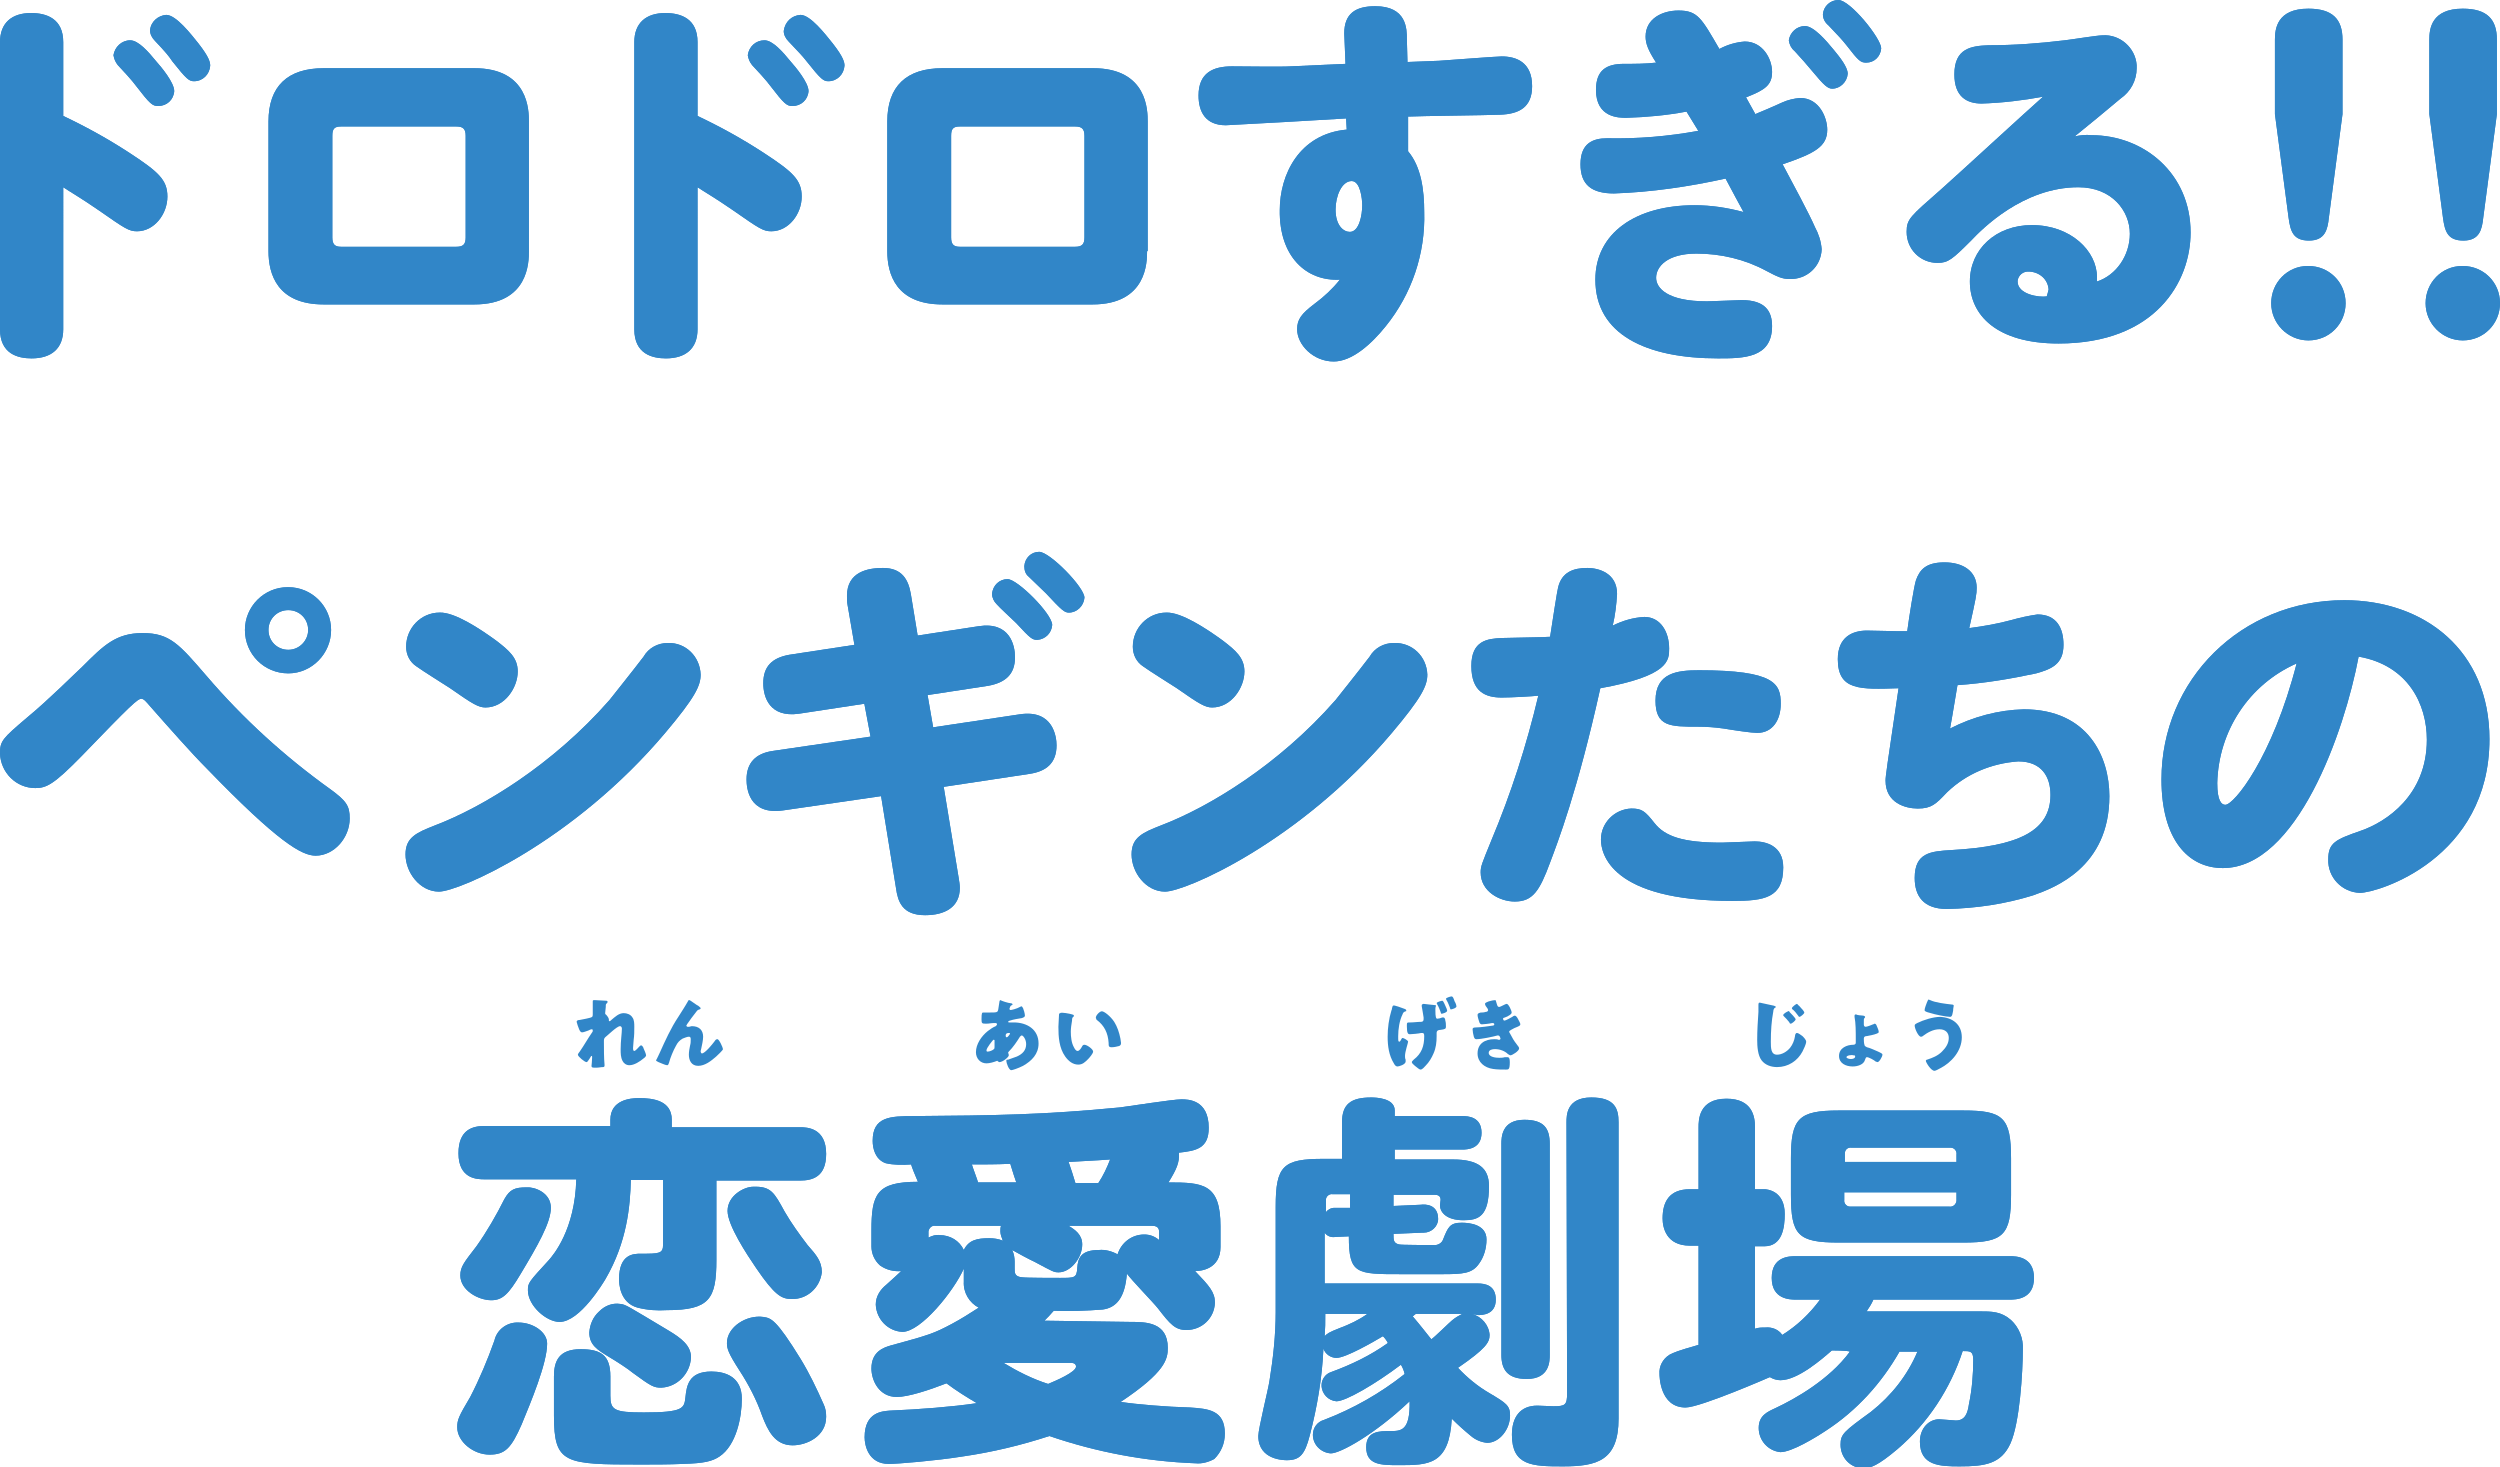 <?xml version="1.0" encoding="utf-8"?>
<!-- Generator: Adobe Illustrator 25.2.1, SVG Export Plug-In . SVG Version: 6.00 Build 0)  -->
<svg version="1.1" id="レイヤー_1" xmlns="http://www.w3.org/2000/svg" xmlns:xlink="http://www.w3.org/1999/xlink" x="0px"
	 y="0px" width="403.2px" height="236.6px" viewBox="0 0 403.2 236.6" style="enable-background:new 0 0 403.2 236.6;"
	 xml:space="preserve">
<style type="text/css">
	.st0{fill:#3186C8;}
</style>
<g id="グループ_208">
	<path id="パス_147" class="st0" d="M10.2,53.1c0,3.1-1.9,4.7-5.1,4.7c-2.2,0-5.1-0.7-5.1-4.7V6.8c0-3.1,1.9-4.7,5-4.7
		c2.5,0,5.2,0.9,5.2,4.7v11.9c3.8,1.8,7.4,3.8,10.9,6.1c4.4,2.9,5.9,4.2,5.9,6.9c0,2.8-2.1,5.6-4.9,5.6c-1.3,0-1.9-0.4-6.2-3.4
		c-2.9-2-4.5-2.9-5.7-3.7C10.2,30.3,10.2,53.1,10.2,53.1z M21,6.5c1.3,0,2.9,1.8,4.2,3.4c0.8,0.9,2.9,3.4,2.9,4.8
		c-0.1,1.4-1.2,2.4-2.6,2.4c-0.9,0-1.3-0.3-3.6-3.3c-0.4-0.6-2.4-2.8-2.9-3.3c-0.4-0.5-0.6-1-0.7-1.6C18.5,7.6,19.6,6.5,21,6.5z
		 M26.8,2.4c1.6,0,4,3.1,5.2,4.6c1.8,2.3,1.9,3.1,1.9,3.6c-0.1,1.4-1.2,2.5-2.6,2.5c-0.8,0-1.2-0.3-3.5-3.2C27.2,9,26.7,8.4,25,6.6
		c-0.5-0.5-0.8-1.1-0.8-1.7C24.3,3.5,25.5,2.5,26.8,2.4L26.8,2.4z"/>
	<path id="パス_148" class="st0" d="M85.3,40.5c0,1.7,0,8.6-8.8,8.6H52.2c-7.5,0-8.9-4.9-8.9-8.6V19.6c0-5.7,3.1-8.6,8.9-8.6h24.3
		c8.8,0,8.8,6.9,8.8,8.6L85.3,40.5z M75.1,21.9c0-1.1-0.4-1.5-1.5-1.5H55c-1.1,0-1.4,0.4-1.4,1.5v16.4c0,1.1,0.4,1.5,1.4,1.5h18.6
		c1.1,0,1.5-0.4,1.5-1.5L75.1,21.9z"/>
	<path id="パス_149" class="st0" d="M112.5,53.1c0,3.1-1.9,4.7-5.1,4.7c-2.2,0-5.1-0.7-5.1-4.7V6.8c0-3.1,1.9-4.7,5-4.7
		c2.5,0,5.2,0.9,5.2,4.7v11.9c3.8,1.8,7.4,3.8,10.9,6.1c4.4,2.9,5.9,4.2,5.9,6.9c0,2.8-2.1,5.6-4.9,5.6c-1.3,0-1.9-0.4-6.2-3.4
		c-2.9-2-4.5-2.9-5.7-3.7V53.1z M123.3,6.5c1.3,0,2.9,1.8,4.2,3.4c0.8,0.9,2.9,3.4,2.9,4.8c-0.1,1.4-1.2,2.4-2.6,2.4
		c-0.9,0-1.3-0.3-3.6-3.3c-0.4-0.6-2.4-2.8-2.9-3.3c-0.4-0.5-0.6-1-0.7-1.6C120.8,7.5,121.9,6.5,123.3,6.5L123.3,6.5z M129.1,2.4
		c1.6,0,4,3.1,5.2,4.6c1.8,2.3,1.9,3.1,1.9,3.6c-0.1,1.4-1.2,2.5-2.6,2.5c-0.8,0-1.2-0.3-3.5-3.2c-0.7-0.9-1.2-1.4-2.9-3.2
		c-0.5-0.5-0.8-1.1-0.8-1.7C126.6,3.5,127.7,2.5,129.1,2.4z"/>
	<path id="パス_150" class="st0" d="M185,40.5c0,1.7,0,8.6-8.8,8.6H152c-7.5,0-8.9-4.9-8.9-8.6V19.6c0-5.7,3.1-8.6,8.9-8.6h24.3
		c8.8,0,8.8,6.9,8.8,8.6V40.5z M174.9,21.9c0-1.1-0.4-1.5-1.5-1.5h-18.6c-1.1,0-1.4,0.4-1.4,1.5v16.4c0,1.1,0.4,1.5,1.4,1.5h18.6
		c1.1,0,1.5-0.4,1.5-1.5L174.9,21.9z"/>
	<path id="パス_151" class="st0" d="M227,10l5.1-0.2c1.6-0.1,9.2-0.7,10.1-0.7c2.3,0,4.9,0.9,4.9,4.8c0,3.4-2.1,4.5-5.2,4.6
		c-2.4,0.1-12.7,0.2-14.8,0.3v5.6c2.1,2.5,2.6,6.2,2.6,9.8c0.2,6.7-2,13.2-6.2,18.4c-2.4,3-5.5,5.7-8.4,5.7c-3.3,0-5.9-2.7-5.9-5.2
		c0-1.6,0.7-2.5,2.8-4.1c1.5-1.1,2.9-2.4,4.1-3.9c-5.4,0.3-9.8-3.7-9.7-11.2c0-5.7,3.1-12.3,10.8-13c0-0.2-0.1-1.5-0.1-1.8
		c-1.2,0.1-19,1.1-19.4,1.1c-3.3,0-4.4-2.2-4.4-4.8c0-3.7,2.4-4.7,5.4-4.7c1.4,0,8.1,0.1,9.4,0l8.9-0.4c0-0.8-0.2-4.2-0.2-4.9
		c0-3.2,1.8-4.4,5-4.4c5.1,0,5.1,3.7,5.1,5.3L227,10z M218,29.2c-1.6,0-2.6,2.4-2.6,4.6c0,2.6,1.3,3.6,2.3,3.6c1.5,0,2-2.7,2-4.3
		C219.7,32.1,219.4,29.2,218,29.2z"/>
	<path id="パス_152" class="st0" d="M272,18c-3.2,0.6-6.4,0.9-9.7,1c-1.2,0-4.9,0-4.9-4.5c0-3.2,1.7-4.2,4.5-4.2
		c1.7,0,3.5,0,5.2-0.2c-1.3-2-1.7-3.1-1.7-4.2c0-2.9,2.7-4.2,5.3-4.2c3.1,0,3.7,1.2,6.6,6.2c1.3-0.7,2.7-1.1,4.1-1.2
		c2.9,0,4.4,2.8,4.4,4.9s-1.1,2.9-4.2,4.1c0,0,1,1.8,1.5,2.7c1.9-0.8,2.2-0.9,4.4-1.9c0.9-0.4,1.8-0.6,2.8-0.7
		c3.2,0,4.4,3.3,4.4,5.1c0,2.7-1.9,3.8-7.2,5.6c1.5,2.8,4.4,8.2,5.2,10.1c0.6,1.1,1,2.3,1.1,3.6c-0.1,2.8-2.4,4.9-5.2,4.8
		c0,0,0,0,0,0c-1.2,0-2-0.4-3.7-1.3c-3.5-1.9-7.4-2.8-11.3-2.8c-4.7,0-6.5,2.1-6.5,3.9c0,1.6,1.7,3.8,8.2,3.8c0.9,0,4.9-0.2,5.6-0.2
		c3.9,0,4.9,1.9,4.9,4.2c0,5.2-4.7,5.2-8.7,5.2c-11.7,0-19.8-3.9-19.8-12.7c0-7.5,6.5-12,16-12c2.7,0,5.3,0.4,7.9,1.1
		c-1.1-2-1.3-2.4-2.9-5.4c-5.9,1.3-12,2.2-18,2.4c-3.6,0-5.4-1.4-5.4-4.7c0-3.4,2-4.2,4.3-4.2c4.9,0.1,9.8-0.3,14.7-1.2L272,18z
		 M291.1,4.2c1.4,0,3.4,2.3,4.7,3.9c0.9,1.1,2.2,2.7,2.2,3.8c-0.1,1.3-1.2,2.4-2.5,2.4c-0.7,0-1.3-0.5-3.2-2.8
		c-0.9-1.1-1.8-2.1-2.9-3.3c-0.5-0.4-0.8-1-0.9-1.7C288.7,5.2,289.8,4.2,291.1,4.2L291.1,4.2z M296.5,0c1.9,0,6.9,6.2,6.9,7.8
		c-0.1,1.3-1.1,2.3-2.4,2.3c-0.9,0-1.2-0.2-3.2-2.8c-0.8-1-1.1-1.3-2.9-3.2C294.3,3.6,294,3,294,2.3C294.1,1,295.2,0,296.5,0z"/>
	<path id="パス_153" class="st0" d="M343.5,37.7c0-3.7-2.9-7.5-8.3-7.5c-8.9,0-15.5,6.7-17.3,8.6c-3,3-3.7,3.6-5.4,3.6
		c-2.8,0-5-2.2-5-5c0-2.1,0.6-2.5,5.6-6.9c2.6-2.3,14-12.8,16.4-14.9c-3.3,0.6-6.6,1-9.9,1.1c-2.4,0-4.4-1.1-4.4-4.7
		c0-4.2,2.7-4.6,5.5-4.7c4.1,0,8.2-0.3,12.3-0.8c1-0.1,5.2-0.8,6.1-0.8c2.8-0.2,5.3,2,5.5,4.8c0,0.2,0,0.4,0,0.5c0,2-1,3.8-2.6,4.9
		c-2,1.7-5.3,4.4-7.4,6.1c0.9-0.2,1.8-0.3,2.7-0.2c8.5,0,16,6.2,16,15.7c0,7.9-5.6,17.9-21.3,17.9c-10,0-14.3-4.6-14.3-10
		c0-5.2,4.2-9.1,10-9.1c6.3,0,10.5,4.2,10.5,8.4v0.7C341.3,44.4,343.5,41.2,343.5,37.7z M330.4,46.7c-0.1-1.6-1.4-2.8-3.1-2.9
		c-1-0.1-1.8,0.6-1.9,1.5c0,0,0,0.1,0,0.1c0,2.1,3.5,2.6,4.7,2.4C330.2,47.5,330.3,47.1,330.4,46.7L330.4,46.7z"/>
	<path id="パス_154" class="st0" d="M378.3,48.9c0,3.3-2.6,6-6,6c0,0,0,0,0,0c-3.3,0-6-2.7-6-6c0,0,0,0,0,0c0-3.3,2.6-6,5.9-6
		c0,0,0,0,0.1,0C375.6,42.9,378.3,45.5,378.3,48.9C378.3,48.8,378.3,48.9,378.3,48.9z M375.6,35.1c-0.2,1.9-0.6,3.7-3.2,3.7
		c-2.5,0-3-1.4-3.3-3.7l-2.2-16.7v-12c0-1.7,0.3-5,5.4-5c3.9,0,5.5,1.7,5.5,5v12L375.6,35.1z"/>
	<path id="パス_155" class="st0" d="M403.2,48.9c0,3.3-2.6,6-6,6c0,0,0,0,0,0c-3.3,0-6-2.7-6-6c0,0,0,0,0,0c0-3.3,2.6-6,5.9-6
		c0,0,0,0,0.1,0C400.5,42.9,403.2,45.5,403.2,48.9C403.2,48.8,403.2,48.9,403.2,48.9z M400.5,35.1c-0.2,1.9-0.6,3.7-3.2,3.7
		c-2.5,0-3-1.4-3.3-3.7l-2.2-16.7v-12c0-1.7,0.3-5,5.4-5c3.9,0,5.5,1.7,5.5,5v12L400.5,35.1z"/>
</g>
<g id="グループ_209" transform="translate(0 89)">
	<path id="パス_156" class="st0" d="M0,32.5c0-2,0.4-2.4,4.4-5.8c3.4-2.8,7.7-7.1,8.9-8.2c3.4-3.4,5.4-5.4,9.7-5.4
		c4.4,0,5.9,1.8,10.3,6.9c5.9,6.9,12.6,13,20,18.3c2.6,1.9,3.1,2.7,3.1,4.7c0,3.1-2.5,6-5.5,6c-2.2,0-6-2.1-17.6-14.1
		c-2.4-2.4-6.1-6.6-9.1-10c-0.6-0.7-1-1.2-1.4-1.2c-0.6,0-1.6,0.9-9.6,9.2c-4.5,4.6-5.7,5.2-7.5,5.2C2.6,38.1,0.1,35.6,0,32.5z
		 M53.4,12.6c0,3.8-3.1,7-6.9,7c-3.9,0-7-3.1-7-7c0,0,0,0,0,0c0-3.8,3.1-6.9,6.9-6.9c0,0,0,0,0.1,0C50.3,5.7,53.4,8.8,53.4,12.6z
		 M43.3,12.6c0,1.8,1.4,3.2,3.2,3.2c0,0,0,0,0,0c1.8,0,3.2-1.5,3.2-3.2c0-1.8-1.4-3.2-3.2-3.2C44.7,9.4,43.3,10.8,43.3,12.6
		L43.3,12.6z"/>
	<path id="パス_157" class="st0" d="M113,19.8c0,1.8-0.9,3.7-5.8,9.5C92.4,46.8,74,54.8,70.8,54.8c-3.1,0-5.4-3.1-5.4-6
		c0-2.7,1.7-3.5,4.8-4.7c7.6-2.9,18.9-9.7,28.1-20.2c0.7-0.9,3.6-4.5,5.5-7c0.8-1.4,2.3-2.2,3.9-2.2C110.6,14.6,112.9,16.9,113,19.8
		z M80,14.3c2.1,1.6,3.5,2.8,3.5,5c0,2.6-2.1,5.8-5.2,5.8c-1.1,0-2-0.5-5.7-3.1c-0.9-0.6-4.3-2.7-5.4-3.5c-1.1-0.7-1.7-1.9-1.7-3.2
		c0-3,2.4-5.5,5.4-5.5C73.3,9.7,77.4,12.4,80,14.3z"/>
	<path id="パス_158" class="st0" d="M139.4,24.5l-10.5,1.6c-4.8,0.7-5.8-2.7-5.8-4.9c0-2.7,1.4-4.1,4.2-4.6l10.5-1.6l-1.1-6.4
		c-0.1-0.5-0.1-1-0.1-1.5c0-3.9,3.4-4.5,5.8-4.5c3.1,0,4.1,1.9,4.5,4.2l1.1,6.7l9.8-1.5c5.1-0.8,5.9,3.1,5.9,5
		c0,2.8-1.6,4.1-4.3,4.6l-9.8,1.5l0.9,5.2l14-2.1c5.4-0.8,5.9,3.7,5.9,5c0,2.9-1.7,4.2-4.3,4.6l-13.9,2.1l2.4,14.6
		c0.1,0.6,0.2,1.2,0.2,1.7c0,3.1-2.4,4.4-5.6,4.4c-3.7,0-4.4-2.2-4.7-4.4l-2.4-14.8l-15.8,2.3c-5.6,0.8-5.9-3.7-5.9-5
		c0-2.6,1.4-4.2,4.3-4.6l15.7-2.3L139.4,24.5z M162.5,4.4c1.6,0,7.2,5.6,7.2,7.4c-0.1,1.3-1.1,2.3-2.4,2.4c-0.8,0-1.1-0.2-3.4-2.7
		c-0.5-0.5-2.8-2.6-3.2-3.1c-0.4-0.4-0.7-1-0.7-1.6C160.1,5.4,161.2,4.4,162.5,4.4z M167.6,0c1.7,0,7.3,5.7,7.3,7.4
		c-0.1,1.3-1.2,2.4-2.5,2.4c-0.7,0-1.1-0.3-3.7-3.1c-0.4-0.4-2.4-2.3-2.8-2.7c-0.5-0.4-0.7-1-0.7-1.7C165.3,1,166.3,0,167.6,0
		L167.6,0z"/>
	<path id="パス_159" class="st0" d="M230.2,19.8c0,1.8-0.9,3.7-5.8,9.5c-14.8,17.5-33.2,25.5-36.5,25.5c-3.1,0-5.4-3.1-5.4-6
		c0-2.7,1.7-3.5,4.8-4.7c7.6-2.9,18.9-9.7,28.1-20.2c0.7-0.9,3.6-4.5,5.5-7c0.8-1.4,2.3-2.2,3.9-2.2
		C227.8,14.6,230.1,16.9,230.2,19.8z M197.2,14.3c2.1,1.6,3.5,2.8,3.5,5c0,2.6-2.1,5.8-5.2,5.8c-1.1,0-2-0.5-5.7-3.1
		c-0.9-0.6-4.3-2.7-5.4-3.5c-1.1-0.7-1.7-1.9-1.7-3.2c0-3,2.4-5.5,5.4-5.5C190.5,9.7,194.6,12.4,197.2,14.3L197.2,14.3z"/>
	<path id="パス_160" class="st0" d="M251.3,5.7c0.6-2.4,2.4-3.1,4.7-3.1c1.8,0,4.8,0.8,4.8,4.2c-0.1,1.7-0.3,3.4-0.7,5.1
		c1.6-0.8,3.3-1.3,5.1-1.4c2.6,0,4,2.4,4,5.1c0,1.9,0,4.4-11.1,6.4c-3.7,16.7-6.9,24.9-8.1,28.1c-1.7,4.6-2.8,6.3-5.7,6.3
		c-2.4,0-5.5-1.6-5.5-4.7c0-1,0.2-1.4,1.7-5.1c3.2-7.6,5.7-15.4,7.6-23.4c-0.8,0.1-4.3,0.3-5.9,0.3c-2.6,0-4.9-0.9-4.9-5.1
		c0-4.1,2.6-4.4,4.9-4.5c3.5-0.1,6.3-0.1,7.8-0.2C250.3,11.7,251.2,5.9,251.3,5.7z M266.8,43.7c1.7,2.2,4.6,3.2,10.9,3.2
		c0.8,0,4.6-0.2,5.3-0.2c1.8,0,4.6,0.7,4.6,4.2c0,4.9-3,5.4-8.2,5.4c-19.6,0-21.2-7.6-21.2-9.9c0-2.7,2.2-4.9,4.9-5
		C264.8,41.4,265.3,41.8,266.8,43.7z M283.4,29.2c-0.9,0-3.6-0.4-5.4-0.7c-1.4-0.2-2.8-0.3-4.2-0.3c-4.4,0-6.8,0-6.8-4.2
		c0-4.5,3.5-4.9,7-4.9c12.3,0,13.2,2.2,13.2,5.4C287.2,27.1,285.9,29.2,283.4,29.2C283.4,29.2,283.4,29.2,283.4,29.2z"/>
	<path id="パス_161" class="st0" d="M309,4.6c0.6-1.7,1.6-2.9,4.6-2.9c3.1,0,5.2,1.5,5.2,4.1c0,1-0.1,1.6-1.2,6.5
		c2.3-0.3,4.6-0.7,6.8-1.3c1.4-0.4,2.8-0.7,4.2-0.9c3.1,0,4.2,2.2,4.2,4.9c0,3.1-1.9,3.9-4.4,4.6c-4.2,0.9-8.4,1.6-12.7,1.9
		c-0.2,1.1-0.9,5.5-1.2,7c3.7-1.9,7.8-3,11.9-3.1c10.4,0,13.8,7.7,13.8,14c0,11.5-8.9,14.8-12.3,16c-4.5,1.4-9.2,2.1-13.9,2.2
		c-3.8,0-5.2-2.1-5.2-5c0-4.1,2.6-4.3,5.9-4.5c10.9-0.6,16-3.1,16-8.9c0-2.9-1.4-5.4-5.2-5.4c-4.3,0.3-8.4,2-11.5,5
		c-1.8,1.9-2.5,2.6-4.7,2.6c-2,0-5.2-0.9-5.2-4.5c0-0.7,0.2-2.1,2.1-14.9c-6.2,0.2-9.8,0.4-9.8-4.7c0-3.6,2.4-4.6,4.7-4.6
		c0.8,0,4.2,0.1,4.9,0.1h1.6C307.9,10.5,308.7,5.5,309,4.6z"/>
	<path id="パス_162" class="st0" d="M358.5,51c-5.6,0-9.9-4.6-9.9-14.3c0-16,12.8-28.9,29.5-28.9c12.9,0,23.4,8.1,23.4,22.4
		c0,19.3-18,24.8-20.9,24.8c-2.9-0.1-5.2-2.5-5.1-5.4c0,0,0,0,0,0c0-2.7,1.2-3.2,5.2-4.6c4.1-1.4,10.7-5.7,10.7-14.7
		c0-5.7-3-12-11-13.4C378.1,29.1,370.4,51,358.5,51z M357.6,37.3c0,2.9,0.7,3.5,1.3,3.5c1.4,0,7.6-7.6,11.5-22.8
		C362.7,21.4,357.8,28.9,357.6,37.3L357.6,37.3z"/>
</g>
<g id="グループ_210" transform="translate(73.742 177)">
	<path id="パス_163" class="st0" d="M10.4,52.7c-1.7,3.9-2.7,4.9-5.2,4.9c-2.6,0-5.2-2.1-5.2-4.4c0-1.2,0.2-1.7,2.1-4.9
		c1.5-2.9,2.8-6,3.9-9.1c0.4-1.8,2.1-3,3.9-2.9c2.3,0,4.6,1.5,4.6,3.4C14.5,42.9,11.8,49.3,10.4,52.7z M41.8,26.2
		c0,6.3-1.1,8.1-8,8.1c-1.6,0.1-3.1,0-4.7-0.4c-2.9-0.8-3-3.9-3-4.6c0-4.1,2.4-4.1,3.5-4.1c3,0,3.6,0,3.6-1.5V13.3h-5.2
		c-0.1,4.2-0.6,10-4.1,16c-0.3,0.5-4.1,6.9-7.4,6.9c-2.1,0-5.1-2.6-5.1-5.1c0-1.2,0.1-1.3,3.4-4.9c0.7-0.8,4.2-4.9,4.4-13H4.4
		c-1.1,0-4.2,0-4.2-4.2c0-3.9,2.4-4.4,4.2-4.4h20.3V3.6c0-3.2,3.2-3.5,4.6-3.5c2.3,0,5.3,0.4,5.3,3.5v1.2h20.7
		c1.1,0,4.2,0.1,4.2,4.3c0,3.7-2.2,4.3-4.2,4.3H41.8L41.8,26.2z M15.1,17.8c0,2.4-2.2,6.2-4.9,10.7c-1.9,3.2-2.9,4.2-4.7,4.2
		c-2.1,0-5-1.6-5-4c0-1.4,0.6-2.1,2.6-4.7c1.7-2.4,3.2-5,4.5-7.6c0.9-1.6,1.7-1.9,3.6-1.9C12.4,14.4,15.1,15.3,15.1,17.8z
		 M24.7,48.1c0,2.3,0.6,2.7,5.4,2.7c6.4,0,6.5-0.7,6.7-2.4c0.2-1.9,0.5-4.2,4.2-4.2c2.3,0,4.9,0.9,4.9,4.4c0,3-0.9,7.5-3.6,9.3
		c-1.2,0.8-2.5,1.1-5.9,1.2c-2.1,0.1-4.9,0.1-6.9,0.1c-12.2,0-13.9-0.1-13.9-7.9V45c0-2.5,0.8-4.4,4.3-4.4c3.2,0,4.8,0.9,4.8,4.4
		L24.7,48.1z M34.1,37.6c2,1.2,3.6,2.4,3.6,4.3c-0.1,2.6-2.2,4.8-4.8,4.9c-1.2,0-1.6-0.2-4.6-2.4c-0.7-0.6-2.7-1.9-3.9-2.6
		c-1.8-1.1-3.1-1.9-3.1-3.9c0.1-1.3,0.6-2.5,1.6-3.4c0.9-0.9,2.1-1.4,3.4-1.2C27.2,33.4,27.4,33.6,34.1,37.6z M55.4,42.2
		c1.4,2.3,2.6,4.8,3.7,7.3c0.3,0.6,0.4,1.3,0.4,2c0,3.2-3.2,4.6-5.4,4.6c-2.9,0-4-2.4-4.9-4.7c-0.9-2.6-2.2-5.1-3.7-7.4
		c-1.8-2.8-2-3.5-2-4.4c0-2.6,3.2-4.6,5.9-4.2C50.6,35.6,51.4,35.7,55.4,42.2L55.4,42.2z M52.8,18.4c1.1,1.9,2.4,3.7,3.7,5.4
		c1.4,1.6,2.3,2.6,2.3,4.4c-0.3,2.5-2.4,4.4-4.9,4.3c-1.6,0-2.7-0.6-5.7-5c-1.5-2.2-4.6-6.9-4.6-9.2c0-2.5,2.7-3.9,4.1-3.9
		C50.6,14.3,51.1,15.3,52.8,18.4L52.8,18.4z"/>
	<path id="パス_164" class="st0" d="M108.6,36.2c2.4,0,6,0,6,4.2c0,1.8-0.4,3.9-7.6,8.7c2.6,0.4,7.4,0.8,11.2,0.9
		c2.9,0.2,5.6,0.4,5.6,4.2c0,1.6-0.6,3-1.7,4.1c-0.9,0.5-2,0.8-3,0.7c-8.1-0.3-16-1.8-23.6-4.4c-4.6,1.5-9.2,2.6-14,3.3
		c-4.4,0.7-10.5,1.2-11.9,1.2c-3.3,0-3.9-3-3.9-4.3c0-4.1,2.9-4.2,4.1-4.3c4.7-0.2,10-0.6,14-1.2c-1.7-1-3.3-2-4.9-3.2
		c-2.8,1.1-6.2,2.2-8,2.2c-2.9,0-4.1-2.7-4.1-4.6c0-2.8,2.1-3.4,3.1-3.7c6.2-1.7,6.9-1.9,9.9-3.5c1.5-0.8,2.9-1.7,4.3-2.6
		c-1.5-0.8-2.5-2.4-2.4-4.2v-2.1c-1.6,3.6-6.9,10.2-9.9,10.2c-2.3-0.1-4.2-2-4.3-4.4c0-1.3,0.7-2.4,1.7-3.2c0.8-0.7,2.3-2.1,2.4-2.2
		c-1.2,0.1-2.4-0.2-3.4-0.9c-0.9-0.8-1.4-1.9-1.4-3.1v-2.5c0-5.9,0.8-7.9,7.5-7.9c-0.4-0.9-1-2.4-1.1-2.8c-1.4,0.1-2.8,0.1-4.1-0.2
		c-1.7-0.6-2.1-2.4-2.1-3.6c0-3.9,2.8-4,6.7-4c13-0.1,20.8-0.2,33.2-1.4c1.6-0.2,8.5-1.3,9.9-1.3c1,0,4.4,0,4.4,4.6
		c0,3.3-2,3.7-4.8,4c0.1,1.6-0.4,2.7-1.7,4.8c5.6,0,8.4,0.2,8.4,7.1v3.3c0,3.6-3.2,3.9-4.1,3.9c2.3,2.4,3.2,3.4,3.2,5.1
		c-0.1,2.5-2.1,4.4-4.6,4.4c-1.8,0-2.6-0.9-4.6-3.5c-0.7-0.9-4.4-4.7-5-5.6c-0.3,3.9-1.7,5.5-3.9,5.8c-2.6,0.2-5.3,0.3-7.9,0.2
		c-0.5,0.6-1,1.1-1.5,1.6L108.6,36.2z M76,22.6c0.6-0.3,1.2-0.5,1.8-0.4c1.7,0,3.2,0.9,3.9,2.4c0.8-1.6,2.1-1.9,4.1-1.9
		c0.7,0,1.5,0.1,2.2,0.4c-0.2-0.5-0.4-1-0.4-1.5c0-0.3,0-0.6,0.1-0.9H77.1c-0.5-0.1-1,0.3-1.1,0.9c0,0.1,0,0.2,0,0.3V22.6z
		 M90.2,13.8c-0.7-2-0.7-2.2-1-3.1c-2.1,0.1-4.4,0.1-6.2,0.1c0.1,0.4,0.9,2.5,1,2.9H90.2z M88.1,42.8c2.3,1.4,4.7,2.6,7.2,3.4
		c1.2-0.5,4.5-1.9,4.5-2.8c0-0.6-0.7-0.6-0.8-0.6H88.1z M89.9,27.6c0,0.7,0,1.3,1.2,1.4c0.6,0.1,5.1,0.1,6.1,0.1
		c2.4,0,2.7,0,2.8-1.6s0.6-2.9,3.5-2.9c1-0.1,2.1,0.2,3,0.7c0.6-1.9,2.3-3.2,4.3-3.2c0.9,0,1.7,0.3,2.4,0.9v-1.2
		c0-0.4,0-1.1-1.1-1.1H98.6c1,0.6,2.2,1.4,2.2,3c0,2.2-1.9,4.5-3.8,4.5c-0.8,0-0.9-0.1-3.9-1.7c-0.5-0.2-3.1-1.6-3.6-1.9
		c0.3,0.6,0.4,1.3,0.4,1.9L89.9,27.6z M103.4,13.8c0.8-1.2,1.4-2.5,1.9-3.8c-1.1,0.1-1.6,0.1-6.7,0.4c0.2,0.5,0.9,2.7,1.1,3.4
		L103.4,13.8z"/>
	<path id="パス_165" class="st0" d="M163.6,34.9c1.6,0.4,2.8,1.8,2.9,3.4c0,1.2-0.6,2.2-5.1,5.3c1.5,1.6,3.2,3,5.1,4.1
		c2.7,1.6,3.3,2,3.3,3.6c0,2.2-1.7,4.4-3.7,4.4c-1-0.1-1.9-0.5-2.6-1.1c-1.1-0.9-2.1-1.8-3.1-2.8c-0.4,7.5-3.8,7.5-8.5,7.5
		c-2.9,0-5.3,0-5.3-2.9c0-2.6,2.1-2.6,3.9-2.6c1.7,0,3.2,0,3.1-4.8c-5.7,5.4-11.2,8.4-12.7,8.4c-1.6-0.1-2.9-1.4-2.9-3
		c0-1.1,0.7-2.1,1.8-2.4c4.7-1.8,9.1-4.3,13-7.4c-0.1-0.5-0.3-1-0.6-1.5c-4.1,3.1-8.9,5.9-10.4,5.9c-1.3-0.1-2.4-1.2-2.4-2.6
		c0-0.9,0.6-1.8,1.5-2.1c3.3-1.2,6.4-2.7,9.2-4.7c-0.2-0.4-0.5-0.8-0.8-1.1c-1.5,0.9-6,3.5-7.5,3.5c-0.9,0-1.8-0.6-2.1-1.5
		c-0.2,4.7-1,9.4-2.2,14c-0.8,3.1-1.6,4-3.7,4c-0.4,0-4.6,0-4.6-3.9c0-1.2,1.6-7.5,1.8-8.9c0.6-3.7,1-7.4,1-11.1v-17
		c0-6.6,1.2-7.7,7.7-7.7h3V4c0-2.9,1.4-4,4.7-4c0.8,0,3.8,0.1,3.8,2.1v0.9h10.9c0.9,0,3.1,0.1,3.1,2.7s-2.3,2.7-3.1,2.7h-10.9V10
		h9.4c4.1,0,5.8,1.4,5.8,4.3c0,4.9-1.7,5.5-4.1,5.5c-2.9,0-3.8-1.4-3.8-2.4c0-0.1,0.1-0.8,0.1-0.9c0-0.8-0.7-0.8-1-0.8H151v1.8
		l4.4-0.2c0.7-0.1,2.8-0.1,2.8,2.3c0,1.2-1.1,2.2-2.3,2.2c-0.1,0-0.1,0-0.2,0l-4.7,0.2c0,1,0,1.5,0.9,1.7c0.2,0.1,4.9,0.1,5.5,0.1
		c0.7,0.1,1.4-0.3,1.6-0.9c0.8-2,1.1-2.7,3-2.7c1.3,0,4,0.3,4,2.7c0,1.4-0.4,2.8-1.2,3.9c-1.1,1.6-2.6,1.7-5.9,1.7h-6.7
		c-7.2,0-8.4,0-8.4-6.1l-2.2,0.1c-0.6,0.1-1.3-0.1-1.7-0.7v8.2h24.7c1.2,0,2.9,0.3,2.9,2.6c0,2.4-2.1,2.5-2.9,2.5L163.6,34.9z
		 M140,34.9c0,1.6,0,2.2-0.1,3.6c0.4-0.4,0.6-0.6,2.4-1.3c1.6-0.6,3.1-1.3,4.5-2.3C146.8,34.9,140,34.9,140,34.9z M144,17.8v-2.2
		h-2.8c-0.6-0.1-1.1,0.4-1.1,0.9c0,0.1,0,0.2,0,0.2v1.8c0.3-0.4,0.8-0.7,1.4-0.7L144,17.8z M154.6,34.9c-0.2,0.2-0.3,0.2-0.5,0.4
		c1.2,1.4,2.2,2.7,3,3.7c0.6-0.4,2.9-2.7,3.4-3.1c0.5-0.4,1-0.7,1.6-1L154.6,34.9z M176.2,41.5c0,1,0,3.9-3.7,3.9
		c-3.2,0-4.1-1.6-4.1-3.9v-34c0-1,0-3.9,3.7-3.9c3.2,0,4.1,1.4,4.1,3.9L176.2,41.5L176.2,41.5z M178.9,4c0-1.1,0-4,4-4
		c3.8,0,4.4,1.8,4.4,4v47.8c0,6.8-3.5,7.7-9,7.7c-4.9,0-8.2-0.1-8.2-5.1c0-2.8,1.3-4.7,4.1-4.7c0.2,0,2.2,0.1,2.6,0.1
		c1.9,0,2.2-0.2,2.2-2.1L178.9,4z"/>
	<path id="パス_166" class="st0" d="M221.7,40.8c-1.6,1.4-5.5,4.8-8.3,4.8c-0.6,0-1.2-0.2-1.7-0.5c0,0-11.2,4.9-13.6,4.9
		c-4.2,0-4.2-5.2-4.2-5.4c-0.1-1.2,0.5-2.4,1.6-3.1c0.8-0.4,1.2-0.6,4.7-1.6v-16h-1.4c-3.8,0-4.4-2.9-4.4-4.4c0-2.7,1.1-4.7,4.4-4.7
		h1.4v-10c0-1.1,0-4.6,4.5-4.6c4.2,0,4.6,2.9,4.6,4.6v10h1.5c0.4,0,3.3,0.2,3.3,4c0,2.2-0.4,5.2-3.3,5.2h-1.5v13.3
		c0.5-0.2,1.1-0.2,1.7-0.2c1-0.1,2.1,0.3,2.7,1.2c2.4-1.5,4.4-3.4,6.1-5.7h-3.9c-0.9,0-3.9,0-3.9-3.5s2.9-3.5,3.9-3.5h34.5
		c0.9,0,3.9,0,3.9,3.5s-3,3.5-3.9,3.5h-22c-0.3,0.7-0.7,1.3-1.1,1.9h18.1c2.1,0,3.6,0,5.2,1.4c1.3,1.2,2,3,1.9,4.7
		c0,3.7-0.5,11.9-2,15.2s-4.1,3.7-8.2,3.7c-3.2,0-6.4-0.1-6.4-4c0-2.2,1.5-3.6,3.1-3.6c0.4,0,2.4,0.2,2.7,0.2c1.5,0,1.9-1.2,2.1-2.6
		c0.5-2.4,0.7-4.8,0.7-7.2c0-1.4-0.5-1.4-1.7-1.4c-2,6.1-5.6,11.6-10.5,15.8c-3.2,2.7-4.4,3.1-5.5,3.1c-2.1,0-3.7-1.7-3.7-3.8
		c0-1.7,0.5-2.1,4.9-5.3c3.3-2.6,5.9-5.9,7.5-9.7h-2.9c-2.9,5.1-6.9,9.5-11.8,12.7c-1.8,1.2-5.6,3.5-7.4,3.5c-2-0.2-3.5-1.9-3.5-3.9
		c0-2,1.4-2.6,2.7-3.2c3.2-1.5,8.7-4.6,12-9.1C224.4,40.8,221.7,40.8,221.7,40.8z M250.6,15.7c0,6.5-1.2,7.7-7.7,7.7h-20.1
		c-6.6,0-7.7-1.2-7.7-7.7V9.8c0-6.4,1.2-7.7,7.7-7.7h20.1c6.4,0,7.7,1.1,7.7,7.7L250.6,15.7z M241.8,10.4V9.2
		c0.1-0.6-0.4-1.1-0.9-1.1c-0.1,0-0.2,0-0.2,0h-15.8c-0.6-0.1-1.1,0.3-1.1,0.9c0,0.1,0,0.1,0,0.2v1.2L241.8,10.4z M241.8,15.3h-18.1
		v1.2c-0.1,0.6,0.4,1.1,0.9,1.1c0.1,0,0.2,0,0.3,0h15.7c0.6,0.1,1.1-0.3,1.2-0.9c0-0.1,0-0.2,0-0.2V15.3z"/>
</g>
<g>
	<g id="グループ_208_00000098187387633048329420000005033532111218454169_">
		<path id="パス_147_00000129888813383636537790000000756462103992400541_" class="st0" d="M10.2,53.1c0,3.1-1.9,4.7-5.1,4.7
			c-2.2,0-5.1-0.7-5.1-4.7V6.8c0-3.1,1.9-4.7,5-4.7c2.5,0,5.2,0.9,5.2,4.7v11.9c3.8,1.8,7.4,3.8,10.9,6.1c4.4,2.9,5.9,4.2,5.9,6.9
			c0,2.8-2.1,5.6-4.9,5.6c-1.3,0-1.9-0.4-6.2-3.4c-2.9-2-4.5-2.9-5.7-3.7C10.2,30.3,10.2,53.1,10.2,53.1z M21,6.5
			c1.3,0,2.9,1.8,4.2,3.4c0.8,0.9,2.9,3.4,2.9,4.8c-0.1,1.4-1.2,2.4-2.6,2.4c-0.9,0-1.3-0.3-3.6-3.3c-0.4-0.6-2.4-2.8-2.9-3.3
			c-0.4-0.5-0.6-1-0.7-1.6C18.5,7.6,19.6,6.5,21,6.5z M26.8,2.4c1.6,0,4,3.1,5.2,4.6c1.8,2.3,1.9,3.1,1.9,3.6
			c-0.1,1.4-1.2,2.5-2.6,2.5c-0.8,0-1.2-0.3-3.5-3.2C27.2,9,26.7,8.4,25,6.6c-0.5-0.5-0.8-1.1-0.8-1.7C24.3,3.5,25.5,2.5,26.8,2.4
			L26.8,2.4z"/>
		<path id="パス_148_00000155824759912874585650000014620467355077877174_" class="st0" d="M85.3,40.5c0,1.7,0,8.6-8.8,8.6H52.2
			c-7.5,0-8.9-4.9-8.9-8.6V19.6c0-5.7,3.1-8.6,8.9-8.6h24.3c8.8,0,8.8,6.9,8.8,8.6L85.3,40.5z M75.1,21.9c0-1.1-0.4-1.5-1.5-1.5H55
			c-1.1,0-1.4,0.4-1.4,1.5v16.4c0,1.1,0.4,1.5,1.4,1.5h18.6c1.1,0,1.5-0.4,1.5-1.5L75.1,21.9z"/>
		<path id="パス_149_00000075876450873362008790000015666902224483398058_" class="st0" d="M112.5,53.1c0,3.1-1.9,4.7-5.1,4.7
			c-2.2,0-5.1-0.7-5.1-4.7V6.8c0-3.1,1.9-4.7,5-4.7c2.5,0,5.2,0.9,5.2,4.7v11.9c3.8,1.8,7.4,3.8,10.9,6.1c4.4,2.9,5.9,4.2,5.9,6.9
			c0,2.8-2.1,5.6-4.9,5.6c-1.3,0-1.9-0.4-6.2-3.4c-2.9-2-4.5-2.9-5.7-3.7V53.1z M123.3,6.5c1.3,0,2.9,1.8,4.2,3.4
			c0.8,0.9,2.9,3.4,2.9,4.8c-0.1,1.4-1.2,2.4-2.6,2.4c-0.9,0-1.3-0.3-3.6-3.3c-0.4-0.6-2.4-2.8-2.9-3.3c-0.4-0.5-0.6-1-0.7-1.6
			C120.8,7.5,121.9,6.5,123.3,6.5L123.3,6.5z M129.1,2.4c1.6,0,4,3.1,5.2,4.6c1.8,2.3,1.9,3.1,1.9,3.6c-0.1,1.4-1.2,2.5-2.6,2.5
			c-0.8,0-1.2-0.3-3.5-3.2c-0.7-0.9-1.2-1.4-2.9-3.2c-0.5-0.5-0.8-1.1-0.8-1.7C126.6,3.5,127.7,2.5,129.1,2.4z"/>
		<path id="パス_150_00000009564708842675390430000011472047985083368088_" class="st0" d="M185,40.5c0,1.7,0,8.6-8.8,8.6H152
			c-7.5,0-8.9-4.9-8.9-8.6V19.6c0-5.7,3.1-8.6,8.9-8.6h24.3c8.8,0,8.8,6.9,8.8,8.6V40.5z M174.9,21.9c0-1.1-0.4-1.5-1.5-1.5h-18.6
			c-1.1,0-1.4,0.4-1.4,1.5v16.4c0,1.1,0.4,1.5,1.4,1.5h18.6c1.1,0,1.5-0.4,1.5-1.5L174.9,21.9z"/>
		<path id="パス_151_00000180346525109415454060000011570097052940597164_" class="st0" d="M227,10l5.1-0.2
			c1.6-0.1,9.2-0.7,10.1-0.7c2.3,0,4.9,0.9,4.9,4.8c0,3.4-2.1,4.5-5.2,4.6c-2.4,0.1-12.7,0.2-14.8,0.3v5.6c2.1,2.5,2.6,6.2,2.6,9.8
			c0.2,6.7-2,13.2-6.2,18.4c-2.4,3-5.5,5.7-8.4,5.7c-3.3,0-5.9-2.7-5.9-5.2c0-1.6,0.7-2.5,2.8-4.1c1.5-1.1,2.9-2.4,4.1-3.9
			c-5.4,0.3-9.8-3.7-9.7-11.2c0-5.7,3.1-12.3,10.8-13c0-0.2-0.1-1.5-0.1-1.8c-1.2,0.1-19,1.1-19.4,1.1c-3.3,0-4.4-2.2-4.4-4.8
			c0-3.7,2.4-4.7,5.4-4.7c1.4,0,8.1,0.1,9.4,0l8.9-0.4c0-0.8-0.2-4.2-0.2-4.9c0-3.2,1.8-4.4,5-4.4c5.1,0,5.1,3.7,5.1,5.3L227,10z
			 M218,29.2c-1.6,0-2.6,2.4-2.6,4.6c0,2.6,1.3,3.6,2.3,3.6c1.5,0,2-2.7,2-4.3C219.7,32.1,219.4,29.2,218,29.2z"/>
		<path id="パス_152_00000176762083000637846600000008196878138133262230_" class="st0" d="M272,18c-3.2,0.6-6.4,0.9-9.7,1
			c-1.2,0-4.9,0-4.9-4.5c0-3.2,1.7-4.2,4.5-4.2c1.7,0,3.5,0,5.2-0.2c-1.3-2-1.7-3.1-1.7-4.2c0-2.9,2.7-4.2,5.3-4.2
			c3.1,0,3.7,1.2,6.6,6.2c1.3-0.7,2.7-1.1,4.1-1.2c2.9,0,4.4,2.8,4.4,4.9s-1.1,2.9-4.2,4.1c0,0,1,1.8,1.5,2.7
			c1.9-0.8,2.2-0.9,4.4-1.9c0.9-0.4,1.8-0.6,2.8-0.7c3.2,0,4.4,3.3,4.4,5.1c0,2.7-1.9,3.8-7.2,5.6c1.5,2.8,4.4,8.2,5.2,10.1
			c0.6,1.1,1,2.3,1.1,3.6c-0.1,2.8-2.4,4.9-5.2,4.8c0,0,0,0,0,0c-1.2,0-2-0.4-3.7-1.3c-3.5-1.9-7.4-2.8-11.3-2.8
			c-4.7,0-6.5,2.1-6.5,3.9c0,1.6,1.7,3.8,8.2,3.8c0.9,0,4.9-0.2,5.6-0.2c3.9,0,4.9,1.9,4.9,4.2c0,5.2-4.7,5.2-8.7,5.2
			c-11.7,0-19.8-3.9-19.8-12.7c0-7.5,6.5-12,16-12c2.7,0,5.3,0.4,7.9,1.1c-1.1-2-1.3-2.4-2.9-5.4c-5.9,1.3-12,2.2-18,2.4
			c-3.6,0-5.4-1.4-5.4-4.7c0-3.4,2-4.2,4.3-4.2c4.9,0.1,9.8-0.3,14.7-1.2L272,18z M291.1,4.2c1.4,0,3.4,2.3,4.7,3.9
			c0.9,1.1,2.2,2.7,2.2,3.8c-0.1,1.3-1.2,2.4-2.5,2.4c-0.7,0-1.3-0.5-3.2-2.8c-0.9-1.1-1.8-2.1-2.9-3.3c-0.5-0.4-0.8-1-0.9-1.7
			C288.7,5.2,289.8,4.2,291.1,4.2L291.1,4.2z M296.5,0c1.9,0,6.9,6.2,6.9,7.8c-0.1,1.3-1.1,2.3-2.4,2.3c-0.9,0-1.2-0.2-3.2-2.8
			c-0.8-1-1.1-1.3-2.9-3.2C294.3,3.6,294,3,294,2.3C294.1,1,295.2,0,296.5,0z"/>
		<path id="パス_153_00000101796066415543284960000007284942599247204504_" class="st0" d="M343.5,37.7c0-3.7-2.9-7.5-8.3-7.5
			c-8.9,0-15.5,6.7-17.3,8.6c-3,3-3.7,3.6-5.4,3.6c-2.8,0-5-2.2-5-5c0-2.1,0.6-2.5,5.6-6.9c2.6-2.3,14-12.8,16.4-14.9
			c-3.3,0.6-6.6,1-9.9,1.1c-2.4,0-4.4-1.1-4.4-4.7c0-4.2,2.7-4.6,5.5-4.7c4.1,0,8.2-0.3,12.3-0.8c1-0.1,5.2-0.8,6.1-0.8
			c2.8-0.2,5.3,2,5.5,4.8c0,0.2,0,0.4,0,0.5c0,2-1,3.8-2.6,4.9c-2,1.7-5.3,4.4-7.4,6.1c0.9-0.2,1.8-0.3,2.7-0.2
			c8.5,0,16,6.2,16,15.7c0,7.9-5.6,17.9-21.3,17.9c-10,0-14.3-4.6-14.3-10c0-5.2,4.2-9.1,10-9.1c6.3,0,10.5,4.2,10.5,8.4v0.7
			C341.3,44.4,343.5,41.2,343.5,37.7z M330.4,46.7c-0.1-1.6-1.4-2.8-3.1-2.9c-1-0.1-1.8,0.6-1.9,1.5c0,0,0,0.1,0,0.1
			c0,2.1,3.5,2.6,4.7,2.4C330.2,47.5,330.3,47.1,330.4,46.7L330.4,46.7z"/>
		<path id="パス_154_00000080208544872838702790000016936688207031676332_" class="st0" d="M378.3,48.9c0,3.3-2.6,6-6,6
			c0,0,0,0,0,0c-3.3,0-6-2.7-6-6c0,0,0,0,0,0c0-3.3,2.6-6,5.9-6c0,0,0,0,0.1,0C375.6,42.9,378.3,45.5,378.3,48.9
			C378.3,48.8,378.3,48.9,378.3,48.9z M375.6,35.1c-0.2,1.9-0.6,3.7-3.2,3.7c-2.5,0-3-1.4-3.3-3.7l-2.2-16.7v-12c0-1.7,0.3-5,5.4-5
			c3.9,0,5.5,1.7,5.5,5v12L375.6,35.1z"/>
		<path id="パス_155_00000180335345389621078160000015362278133600239037_" class="st0" d="M403.2,48.9c0,3.3-2.6,6-6,6
			c0,0,0,0,0,0c-3.3,0-6-2.7-6-6c0,0,0,0,0,0c0-3.3,2.6-6,5.9-6c0,0,0,0,0.1,0C400.5,42.9,403.2,45.5,403.2,48.9
			C403.2,48.8,403.2,48.9,403.2,48.9z M400.5,35.1c-0.2,1.9-0.6,3.7-3.2,3.7c-2.5,0-3-1.4-3.3-3.7l-2.2-16.7v-12c0-1.7,0.3-5,5.4-5
			c3.9,0,5.5,1.7,5.5,5v12L400.5,35.1z"/>
	</g>
	<g id="グループ_209_00000119820374421547386410000014443750569873307048_" transform="translate(0 89)">
		<path id="パス_156_00000019648718347558879350000007672348786100742564_" class="st0" d="M0,32.5c0-2,0.4-2.4,4.4-5.8
			c3.4-2.8,7.7-7.1,8.9-8.2c3.4-3.4,5.4-5.4,9.7-5.4c4.4,0,5.9,1.8,10.3,6.9c5.9,6.9,12.6,13,20,18.3c2.6,1.9,3.1,2.7,3.1,4.7
			c0,3.1-2.5,6-5.5,6c-2.2,0-6-2.1-17.6-14.1c-2.4-2.4-6.1-6.6-9.1-10c-0.6-0.7-1-1.2-1.4-1.2c-0.6,0-1.6,0.9-9.6,9.2
			c-4.5,4.6-5.7,5.2-7.5,5.2C2.6,38.1,0.1,35.6,0,32.5z M53.4,12.6c0,3.8-3.1,7-6.9,7c-3.9,0-7-3.1-7-7c0,0,0,0,0,0
			c0-3.8,3.1-6.9,6.9-6.9c0,0,0,0,0.1,0C50.3,5.7,53.4,8.8,53.4,12.6z M43.3,12.6c0,1.8,1.4,3.2,3.2,3.2c0,0,0,0,0,0
			c1.8,0,3.2-1.5,3.2-3.2c0-1.8-1.4-3.2-3.2-3.2C44.7,9.4,43.3,10.8,43.3,12.6L43.3,12.6z"/>
		<path id="パス_157_00000114794513384812132650000013763325835777083033_" class="st0" d="M113,19.8c0,1.8-0.9,3.7-5.8,9.5
			C92.4,46.8,74,54.8,70.8,54.8c-3.1,0-5.4-3.1-5.4-6c0-2.7,1.7-3.5,4.8-4.7c7.6-2.9,18.9-9.7,28.1-20.2c0.7-0.9,3.6-4.5,5.5-7
			c0.8-1.4,2.3-2.2,3.9-2.2C110.6,14.6,112.9,16.9,113,19.8z M80,14.3c2.1,1.6,3.5,2.8,3.5,5c0,2.6-2.1,5.8-5.2,5.8
			c-1.1,0-2-0.5-5.7-3.1c-0.9-0.6-4.3-2.7-5.4-3.5c-1.1-0.7-1.7-1.9-1.7-3.2c0-3,2.4-5.5,5.4-5.5C73.3,9.7,77.4,12.4,80,14.3z"/>
		<path id="パス_158_00000090257488174832897610000008194062075393498549_" class="st0" d="M139.4,24.5l-10.5,1.6
			c-4.8,0.7-5.8-2.7-5.8-4.9c0-2.7,1.4-4.1,4.2-4.6l10.5-1.6l-1.1-6.4c-0.1-0.5-0.1-1-0.1-1.5c0-3.9,3.4-4.5,5.8-4.5
			c3.1,0,4.1,1.9,4.5,4.2l1.1,6.7l9.8-1.5c5.1-0.8,5.9,3.1,5.9,5c0,2.8-1.6,4.1-4.3,4.6l-9.8,1.5l0.9,5.2l14-2.1
			c5.4-0.8,5.9,3.7,5.9,5c0,2.9-1.7,4.2-4.3,4.6l-13.9,2.1l2.4,14.6c0.1,0.6,0.2,1.2,0.2,1.7c0,3.1-2.4,4.4-5.6,4.4
			c-3.7,0-4.4-2.2-4.7-4.4l-2.4-14.8l-15.8,2.3c-5.6,0.8-5.9-3.7-5.9-5c0-2.6,1.4-4.2,4.3-4.6l15.7-2.3L139.4,24.5z M162.5,4.4
			c1.6,0,7.2,5.6,7.2,7.4c-0.1,1.3-1.1,2.3-2.4,2.4c-0.8,0-1.1-0.2-3.4-2.7c-0.5-0.5-2.8-2.6-3.2-3.1c-0.4-0.4-0.7-1-0.7-1.6
			C160.1,5.4,161.2,4.4,162.5,4.4z M167.6,0c1.7,0,7.3,5.7,7.3,7.4c-0.1,1.3-1.2,2.4-2.5,2.4c-0.7,0-1.1-0.3-3.7-3.1
			c-0.4-0.4-2.4-2.3-2.8-2.7c-0.5-0.4-0.7-1-0.7-1.7C165.3,1,166.3,0,167.6,0L167.6,0z"/>
		<path id="パス_159_00000007394758590268897050000008311956131166802101_" class="st0" d="M230.2,19.8c0,1.8-0.9,3.7-5.8,9.5
			c-14.8,17.5-33.2,25.5-36.5,25.5c-3.1,0-5.4-3.1-5.4-6c0-2.7,1.7-3.5,4.8-4.7c7.6-2.9,18.9-9.7,28.1-20.2c0.7-0.9,3.6-4.5,5.5-7
			c0.8-1.4,2.3-2.2,3.9-2.2C227.8,14.6,230.1,16.9,230.2,19.8z M197.2,14.3c2.1,1.6,3.5,2.8,3.5,5c0,2.6-2.1,5.8-5.2,5.8
			c-1.1,0-2-0.5-5.7-3.1c-0.9-0.6-4.3-2.7-5.4-3.5c-1.1-0.7-1.7-1.9-1.7-3.2c0-3,2.4-5.5,5.4-5.5C190.5,9.7,194.6,12.4,197.2,14.3
			L197.2,14.3z"/>
		<path id="パス_160_00000029019177562988094480000010330063931464817299_" class="st0" d="M251.3,5.7c0.6-2.4,2.4-3.1,4.7-3.1
			c1.8,0,4.8,0.8,4.8,4.2c-0.1,1.7-0.3,3.4-0.7,5.1c1.6-0.8,3.3-1.3,5.1-1.4c2.6,0,4,2.4,4,5.1c0,1.9,0,4.4-11.1,6.4
			c-3.7,16.7-6.9,24.9-8.1,28.1c-1.7,4.6-2.8,6.3-5.7,6.3c-2.4,0-5.5-1.6-5.5-4.7c0-1,0.2-1.4,1.7-5.1c3.2-7.6,5.7-15.4,7.6-23.4
			c-0.8,0.1-4.3,0.3-5.9,0.3c-2.6,0-4.9-0.9-4.9-5.1c0-4.1,2.6-4.4,4.9-4.5c3.5-0.1,6.3-0.1,7.8-0.2C250.3,11.7,251.2,5.9,251.3,5.7
			z M266.8,43.7c1.7,2.2,4.6,3.2,10.9,3.2c0.8,0,4.6-0.2,5.3-0.2c1.8,0,4.6,0.7,4.6,4.2c0,4.9-3,5.4-8.2,5.4
			c-19.6,0-21.2-7.6-21.2-9.9c0-2.7,2.2-4.9,4.9-5C264.8,41.4,265.3,41.8,266.8,43.7z M283.4,29.2c-0.9,0-3.6-0.4-5.4-0.7
			c-1.4-0.2-2.8-0.3-4.2-0.3c-4.4,0-6.8,0-6.8-4.2c0-4.5,3.5-4.9,7-4.9c12.3,0,13.2,2.2,13.2,5.4C287.2,27.1,285.9,29.2,283.4,29.2
			C283.4,29.2,283.4,29.2,283.4,29.2z"/>
		<path id="パス_161_00000038380832382608829120000018248185561573383066_" class="st0" d="M309,4.6c0.6-1.7,1.6-2.9,4.6-2.9
			c3.1,0,5.2,1.5,5.2,4.1c0,1-0.1,1.6-1.2,6.5c2.3-0.3,4.6-0.7,6.8-1.3c1.4-0.4,2.8-0.7,4.2-0.9c3.1,0,4.2,2.2,4.2,4.9
			c0,3.1-1.9,3.9-4.4,4.6c-4.2,0.9-8.4,1.6-12.7,1.9c-0.2,1.1-0.9,5.5-1.2,7c3.7-1.9,7.8-3,11.9-3.1c10.4,0,13.8,7.7,13.8,14
			c0,11.5-8.9,14.8-12.3,16c-4.5,1.4-9.2,2.1-13.9,2.2c-3.8,0-5.2-2.1-5.2-5c0-4.1,2.6-4.3,5.9-4.5c10.9-0.6,16-3.1,16-8.9
			c0-2.9-1.4-5.4-5.2-5.4c-4.3,0.3-8.4,2-11.5,5c-1.8,1.9-2.5,2.6-4.7,2.6c-2,0-5.2-0.9-5.2-4.5c0-0.7,0.2-2.1,2.1-14.9
			c-6.2,0.2-9.8,0.4-9.8-4.7c0-3.6,2.4-4.6,4.7-4.6c0.8,0,4.2,0.1,4.9,0.1h1.6C307.9,10.5,308.7,5.5,309,4.6z"/>
		<path id="パス_162_00000137832101590289286010000000427764014097661860_" class="st0" d="M358.5,51c-5.6,0-9.9-4.6-9.9-14.3
			c0-16,12.8-28.9,29.5-28.9c12.9,0,23.4,8.1,23.4,22.4c0,19.3-18,24.8-20.9,24.8c-2.9-0.1-5.2-2.5-5.1-5.4c0,0,0,0,0,0
			c0-2.7,1.2-3.2,5.2-4.6c4.1-1.4,10.7-5.7,10.7-14.7c0-5.7-3-12-11-13.4C378.1,29.1,370.4,51,358.5,51z M357.6,37.3
			c0,2.9,0.7,3.5,1.3,3.5c1.4,0,7.6-7.6,11.5-22.8C362.7,21.4,357.8,28.9,357.6,37.3L357.6,37.3z"/>
	</g>
	<g id="グループ_210_00000150065518085486168020000016864134109033031564_" transform="translate(73.742 177)">
		<path id="パス_163_00000076565012958314417400000009081175218539630469_" class="st0" d="M10.4,52.7c-1.7,3.9-2.7,4.9-5.2,4.9
			c-2.6,0-5.2-2.1-5.2-4.4c0-1.2,0.2-1.7,2.1-4.9c1.5-2.9,2.8-6,3.9-9.1c0.4-1.8,2.1-3,3.9-2.9c2.3,0,4.6,1.5,4.6,3.4
			C14.5,42.9,11.8,49.3,10.4,52.7z M41.8,26.2c0,6.3-1.1,8.1-8,8.1c-1.6,0.1-3.1,0-4.7-0.4c-2.9-0.8-3-3.9-3-4.6
			c0-4.1,2.4-4.1,3.5-4.1c3,0,3.6,0,3.6-1.5V13.3h-5.2c-0.1,4.2-0.6,10-4.1,16c-0.3,0.5-4.1,6.9-7.4,6.9c-2.1,0-5.1-2.6-5.1-5.1
			c0-1.2,0.1-1.3,3.4-4.9c0.7-0.8,4.2-4.9,4.4-13H4.4c-1.1,0-4.2,0-4.2-4.2c0-3.9,2.4-4.4,4.2-4.4h20.3V3.6c0-3.2,3.2-3.5,4.6-3.5
			c2.3,0,5.3,0.4,5.3,3.5v1.2h20.7c1.1,0,4.2,0.1,4.2,4.3c0,3.7-2.2,4.3-4.2,4.3H41.8L41.8,26.2z M15.1,17.8c0,2.4-2.2,6.2-4.9,10.7
			c-1.9,3.2-2.9,4.2-4.7,4.2c-2.1,0-5-1.6-5-4c0-1.4,0.6-2.1,2.6-4.7c1.7-2.4,3.2-5,4.5-7.6c0.9-1.6,1.7-1.9,3.6-1.9
			C12.4,14.4,15.1,15.3,15.1,17.8z M24.7,48.1c0,2.3,0.6,2.7,5.4,2.7c6.4,0,6.5-0.7,6.7-2.4c0.2-1.9,0.5-4.2,4.2-4.2
			c2.3,0,4.9,0.9,4.9,4.4c0,3-0.9,7.5-3.6,9.3c-1.2,0.8-2.5,1.1-5.9,1.2c-2.1,0.1-4.9,0.1-6.9,0.1c-12.2,0-13.9-0.1-13.9-7.9V45
			c0-2.5,0.8-4.4,4.3-4.4c3.2,0,4.8,0.9,4.8,4.4L24.7,48.1z M34.1,37.6c2,1.2,3.6,2.4,3.6,4.3c-0.1,2.6-2.2,4.8-4.8,4.9
			c-1.2,0-1.6-0.2-4.6-2.4c-0.7-0.6-2.7-1.9-3.9-2.6c-1.8-1.1-3.1-1.9-3.1-3.9c0.1-1.3,0.6-2.5,1.6-3.4c0.9-0.9,2.1-1.4,3.4-1.2
			C27.2,33.4,27.4,33.6,34.1,37.6z M55.4,42.2c1.4,2.3,2.6,4.8,3.7,7.3c0.3,0.6,0.4,1.3,0.4,2c0,3.2-3.2,4.6-5.4,4.6
			c-2.9,0-4-2.4-4.9-4.7c-0.9-2.6-2.2-5.1-3.7-7.4c-1.8-2.8-2-3.5-2-4.4c0-2.6,3.2-4.6,5.9-4.2C50.6,35.6,51.4,35.7,55.4,42.2
			L55.4,42.2z M52.8,18.4c1.1,1.9,2.4,3.7,3.7,5.4c1.4,1.6,2.3,2.6,2.3,4.4c-0.3,2.5-2.4,4.4-4.9,4.3c-1.6,0-2.7-0.6-5.7-5
			c-1.5-2.2-4.6-6.9-4.6-9.2c0-2.5,2.7-3.9,4.1-3.9C50.6,14.3,51.1,15.3,52.8,18.4L52.8,18.4z"/>
		<path id="パス_164_00000154401717565591957340000000745559699156966317_" class="st0" d="M108.6,36.2c2.4,0,6,0,6,4.2
			c0,1.8-0.4,3.9-7.6,8.7c2.6,0.4,7.4,0.8,11.2,0.9c2.9,0.2,5.6,0.4,5.6,4.2c0,1.6-0.6,3-1.7,4.1c-0.9,0.5-2,0.8-3,0.7
			c-8.1-0.3-16-1.8-23.6-4.4c-4.6,1.5-9.2,2.6-14,3.3c-4.4,0.7-10.5,1.2-11.9,1.2c-3.3,0-3.9-3-3.9-4.3c0-4.1,2.9-4.2,4.1-4.3
			c4.7-0.2,10-0.6,14-1.2c-1.7-1-3.3-2-4.9-3.2c-2.8,1.1-6.2,2.2-8,2.2c-2.9,0-4.1-2.7-4.1-4.6c0-2.8,2.1-3.4,3.1-3.7
			c6.2-1.7,6.9-1.9,9.9-3.5c1.5-0.8,2.9-1.7,4.3-2.6c-1.5-0.8-2.5-2.4-2.4-4.2v-2.1c-1.6,3.6-6.9,10.2-9.9,10.2
			c-2.3-0.1-4.2-2-4.3-4.4c0-1.3,0.7-2.4,1.7-3.2c0.8-0.7,2.3-2.1,2.4-2.2c-1.2,0.1-2.4-0.2-3.4-0.9c-0.9-0.8-1.4-1.9-1.4-3.1v-2.5
			c0-5.9,0.8-7.9,7.5-7.9c-0.4-0.9-1-2.4-1.1-2.8c-1.4,0.1-2.8,0.1-4.1-0.2c-1.7-0.6-2.1-2.4-2.1-3.6c0-3.9,2.8-4,6.7-4
			c13-0.1,20.8-0.2,33.2-1.4c1.6-0.2,8.5-1.3,9.9-1.3c1,0,4.4,0,4.4,4.6c0,3.3-2,3.7-4.8,4c0.1,1.6-0.4,2.7-1.7,4.8
			c5.6,0,8.4,0.2,8.4,7.1v3.3c0,3.6-3.2,3.9-4.1,3.9c2.3,2.4,3.2,3.4,3.2,5.1c-0.1,2.5-2.1,4.4-4.6,4.4c-1.8,0-2.6-0.9-4.6-3.5
			c-0.7-0.9-4.4-4.7-5-5.6c-0.3,3.9-1.7,5.5-3.9,5.8c-2.6,0.2-5.3,0.3-7.9,0.2c-0.5,0.6-1,1.1-1.5,1.6L108.6,36.2z M76,22.6
			c0.6-0.3,1.2-0.5,1.8-0.4c1.7,0,3.2,0.9,3.9,2.4c0.8-1.6,2.1-1.9,4.1-1.9c0.7,0,1.5,0.1,2.2,0.4c-0.2-0.5-0.4-1-0.4-1.5
			c0-0.3,0-0.6,0.1-0.9H77.1c-0.5-0.1-1,0.3-1.1,0.9c0,0.1,0,0.2,0,0.3V22.6z M90.2,13.8c-0.7-2-0.7-2.2-1-3.1
			c-2.1,0.1-4.4,0.1-6.2,0.1c0.1,0.4,0.9,2.5,1,2.9H90.2z M88.1,42.8c2.3,1.4,4.7,2.6,7.2,3.4c1.2-0.5,4.5-1.9,4.5-2.8
			c0-0.6-0.7-0.6-0.8-0.6H88.1z M89.9,27.6c0,0.7,0,1.3,1.2,1.4c0.6,0.1,5.1,0.1,6.1,0.1c2.4,0,2.7,0,2.8-1.6s0.6-2.9,3.5-2.9
			c1-0.1,2.1,0.2,3,0.7c0.6-1.9,2.3-3.2,4.3-3.2c0.9,0,1.7,0.3,2.4,0.9v-1.2c0-0.4,0-1.1-1.1-1.1H98.6c1,0.6,2.2,1.4,2.2,3
			c0,2.2-1.9,4.5-3.8,4.5c-0.8,0-0.9-0.1-3.9-1.7c-0.5-0.2-3.1-1.6-3.6-1.9c0.3,0.6,0.4,1.3,0.4,1.9L89.9,27.6z M103.4,13.8
			c0.8-1.2,1.4-2.5,1.9-3.8c-1.1,0.1-1.6,0.1-6.7,0.4c0.2,0.5,0.9,2.7,1.1,3.4L103.4,13.8z"/>
		<path id="パス_165_00000137834627130558378420000012164075136765760914_" class="st0" d="M163.6,34.9c1.6,0.4,2.8,1.8,2.9,3.4
			c0,1.2-0.6,2.2-5.1,5.3c1.5,1.6,3.2,3,5.1,4.1c2.7,1.6,3.3,2,3.3,3.6c0,2.2-1.7,4.4-3.7,4.4c-1-0.1-1.9-0.5-2.6-1.1
			c-1.1-0.9-2.1-1.8-3.1-2.8c-0.4,7.5-3.8,7.5-8.5,7.5c-2.9,0-5.3,0-5.3-2.9c0-2.6,2.1-2.6,3.9-2.6c1.7,0,3.2,0,3.1-4.8
			c-5.7,5.4-11.2,8.4-12.7,8.4c-1.6-0.1-2.9-1.4-2.9-3c0-1.1,0.7-2.1,1.8-2.4c4.7-1.8,9.1-4.3,13-7.4c-0.1-0.5-0.3-1-0.6-1.5
			c-4.1,3.1-8.9,5.9-10.4,5.9c-1.3-0.1-2.4-1.2-2.4-2.6c0-0.9,0.6-1.8,1.5-2.1c3.3-1.2,6.4-2.7,9.2-4.7c-0.2-0.4-0.5-0.8-0.8-1.1
			c-1.5,0.9-6,3.5-7.5,3.5c-0.9,0-1.8-0.6-2.1-1.5c-0.2,4.7-1,9.4-2.2,14c-0.8,3.1-1.6,4-3.7,4c-0.4,0-4.6,0-4.6-3.9
			c0-1.2,1.6-7.5,1.8-8.9c0.6-3.7,1-7.4,1-11.1v-17c0-6.6,1.2-7.7,7.7-7.7h3V4c0-2.9,1.4-4,4.7-4c0.8,0,3.8,0.1,3.8,2.1v0.9h10.9
			c0.9,0,3.1,0.1,3.1,2.7s-2.3,2.7-3.1,2.7h-10.9V10h9.4c4.1,0,5.8,1.4,5.8,4.3c0,4.9-1.7,5.5-4.1,5.5c-2.9,0-3.8-1.4-3.8-2.4
			c0-0.1,0.1-0.8,0.1-0.9c0-0.8-0.7-0.8-1-0.8H151v1.8l4.4-0.2c0.7-0.1,2.8-0.1,2.8,2.3c0,1.2-1.1,2.2-2.3,2.2c-0.1,0-0.1,0-0.2,0
			l-4.7,0.2c0,1,0,1.5,0.9,1.7c0.2,0.1,4.9,0.1,5.5,0.1c0.7,0.1,1.4-0.3,1.6-0.9c0.8-2,1.1-2.7,3-2.7c1.3,0,4,0.3,4,2.7
			c0,1.4-0.4,2.8-1.2,3.9c-1.1,1.6-2.6,1.7-5.9,1.7h-6.7c-7.2,0-8.4,0-8.4-6.1l-2.2,0.1c-0.6,0.1-1.3-0.1-1.7-0.7v8.2h24.7
			c1.2,0,2.9,0.3,2.9,2.6c0,2.4-2.1,2.5-2.9,2.5L163.6,34.9z M140,34.9c0,1.6,0,2.2-0.1,3.6c0.4-0.4,0.6-0.6,2.4-1.3
			c1.6-0.6,3.1-1.3,4.5-2.3C146.8,34.9,140,34.9,140,34.9z M144,17.8v-2.2h-2.8c-0.6-0.1-1.1,0.4-1.1,0.9c0,0.1,0,0.2,0,0.2v1.8
			c0.3-0.4,0.8-0.7,1.4-0.7L144,17.8z M154.6,34.9c-0.2,0.2-0.3,0.2-0.5,0.4c1.2,1.4,2.2,2.7,3,3.7c0.6-0.4,2.9-2.7,3.4-3.1
			c0.5-0.4,1-0.7,1.6-1L154.6,34.9z M176.2,41.5c0,1,0,3.9-3.7,3.9c-3.2,0-4.1-1.6-4.1-3.9v-34c0-1,0-3.9,3.7-3.9
			c3.2,0,4.1,1.4,4.1,3.9L176.2,41.5L176.2,41.5z M178.9,4c0-1.1,0-4,4-4c3.8,0,4.4,1.8,4.4,4v47.8c0,6.8-3.5,7.7-9,7.7
			c-4.9,0-8.2-0.1-8.2-5.1c0-2.8,1.3-4.7,4.1-4.7c0.2,0,2.2,0.1,2.6,0.1c1.9,0,2.2-0.2,2.2-2.1L178.9,4z"/>
		<path id="パス_166_00000074429999519144768100000001574215764426964146_" class="st0" d="M221.7,40.8c-1.6,1.4-5.5,4.8-8.3,4.8
			c-0.6,0-1.2-0.2-1.7-0.5c0,0-11.2,4.9-13.6,4.9c-4.2,0-4.2-5.2-4.2-5.4c-0.1-1.2,0.5-2.4,1.6-3.1c0.8-0.4,1.2-0.6,4.7-1.6v-16
			h-1.4c-3.8,0-4.4-2.9-4.4-4.4c0-2.7,1.1-4.7,4.4-4.7h1.4v-10c0-1.1,0-4.6,4.5-4.6c4.2,0,4.6,2.9,4.6,4.6v10h1.5
			c0.4,0,3.3,0.2,3.3,4c0,2.2-0.4,5.2-3.3,5.2h-1.5v13.3c0.5-0.2,1.1-0.2,1.7-0.2c1-0.1,2.1,0.3,2.7,1.2c2.4-1.5,4.4-3.4,6.1-5.7
			h-3.9c-0.9,0-3.9,0-3.9-3.5s2.9-3.5,3.9-3.5h34.5c0.9,0,3.9,0,3.9,3.5s-3,3.5-3.9,3.5h-22c-0.3,0.7-0.7,1.3-1.1,1.9h18.1
			c2.1,0,3.6,0,5.2,1.4c1.3,1.2,2,3,1.9,4.7c0,3.7-0.5,11.9-2,15.2s-4.1,3.7-8.2,3.7c-3.2,0-6.4-0.1-6.4-4c0-2.2,1.5-3.6,3.1-3.6
			c0.4,0,2.4,0.2,2.7,0.2c1.5,0,1.9-1.2,2.1-2.6c0.5-2.4,0.7-4.8,0.7-7.2c0-1.4-0.5-1.4-1.7-1.4c-2,6.1-5.6,11.6-10.5,15.8
			c-3.2,2.7-4.4,3.1-5.5,3.1c-2.1,0-3.7-1.7-3.7-3.8c0-1.7,0.5-2.1,4.9-5.3c3.3-2.6,5.9-5.9,7.5-9.7h-2.9
			c-2.9,5.1-6.9,9.5-11.8,12.7c-1.8,1.2-5.6,3.5-7.4,3.5c-2-0.2-3.5-1.9-3.5-3.9c0-2,1.4-2.6,2.7-3.2c3.2-1.5,8.7-4.6,12-9.1
			C224.4,40.8,221.7,40.8,221.7,40.8z M250.6,15.7c0,6.5-1.2,7.7-7.7,7.7h-20.1c-6.6,0-7.7-1.2-7.7-7.7V9.8c0-6.4,1.2-7.7,7.7-7.7
			h20.1c6.4,0,7.7,1.1,7.7,7.7L250.6,15.7z M241.8,10.4V9.2c0.1-0.6-0.4-1.1-0.9-1.1c-0.1,0-0.2,0-0.2,0h-15.8
			c-0.6-0.1-1.1,0.3-1.1,0.9c0,0.1,0,0.1,0,0.2v1.2L241.8,10.4z M241.8,15.3h-18.1v1.2c-0.1,0.6,0.4,1.1,0.9,1.1c0.1,0,0.2,0,0.3,0
			h15.7c0.6,0.1,1.1-0.3,1.2-0.9c0-0.1,0-0.2,0-0.2V15.3z"/>
	</g>
</g>
<g>
	<path class="st0" d="M97.8,161.4c0.1,0,0.2,0.1,0.2,0.2s-0.1,0.1-0.1,0.2c-0.2,0.1-0.2,0.2-0.2,0.6c0,0.1-0.1,0.9-0.1,1
		c0,0.2,0.1,0.2,0.2,0.3c0.1,0.1,0.4,0.5,0.4,0.7c0,0.1,0,0.1,0,0.2c0,0.1,0.1,0.1,0.1,0.1c0.1,0,0.2-0.1,0.3-0.2
		c0.6-0.5,1.2-1.1,2-1.1c0.5,0,1.1,0.2,1.4,0.7c0.3,0.4,0.3,1,0.3,1.5c0,0.7,0,1.4-0.1,2.1c0,0.4-0.1,0.9-0.1,1.3
		c0,0.2,0,0.5,0.2,0.5c0.2,0,0.7-0.6,0.8-0.7c0.1-0.1,0.2-0.2,0.3-0.2c0.2,0,0.4,0.4,0.4,0.5c0.1,0.2,0.4,0.9,0.4,1.1
		c0,0.1-0.1,0.3-0.4,0.5c-0.6,0.5-1.5,1.1-2.3,1.1c-0.5,0-0.9-0.3-1.1-0.7c-0.3-0.6-0.3-1.2-0.3-1.9c0-1.3,0.2-2.6,0.2-3.3
		c0-0.2-0.1-0.4-0.3-0.4c-0.5,0-2,1.5-2.4,1.8c-0.2,0.2-0.2,0.4-0.2,0.7c0,1.1,0,2.7,0.1,3.7c0,0.1,0,0.1,0,0.2
		c0,0.1-0.1,0.2-0.2,0.2c-0.4,0-0.7,0.1-1.2,0.1c-0.5,0-0.7,0-0.7-0.3c0,0,0.1-0.9,0.1-1.4c0-0.1,0-0.2-0.1-0.2
		c-0.1,0-0.3,0.5-0.5,0.7c0,0.1-0.1,0.1-0.1,0.1c0,0.1-0.1,0.2-0.2,0.2c-0.3,0-1.4-0.9-1.4-1.2c0-0.1,0.2-0.4,0.3-0.5
		c0.7-1,1.3-2.1,2-3.1c0.1-0.1,0.1-0.2,0.1-0.3c0-0.1,0-0.2-0.2-0.2c-0.1,0-0.3,0.1-0.5,0.2c-0.3,0.1-0.8,0.3-1,0.3
		c-0.3,0-0.4-0.3-0.5-0.5c-0.1-0.2-0.4-1.1-0.4-1.2c0-0.2,0.2-0.3,0.5-0.3c0.4-0.1,1.8-0.3,2-0.5c0.1-0.1,0.1-0.3,0.1-0.4v-0.1
		c0-0.5,0-1,0-1.6c0-0.1,0-0.2,0-0.4c0-0.2,0.1-0.2,0.3-0.2C96.2,161.3,97.5,161.4,97.8,161.4z"/>
	<path class="st0" d="M106.4,169.8c0.9-2,1.8-4,3-5.8c0.5-0.8,1.1-1.7,1.6-2.6c0-0.1,0.1-0.1,0.2-0.1c0.1,0,1,0.7,1.2,0.8l0.2,0.1
		c0.2,0.2,0.4,0.3,0.4,0.4s-0.1,0.2-0.2,0.2c-0.3,0.1-0.3,0.1-0.6,0.5c-0.5,0.6-0.9,1.2-1.4,1.9c0,0.1-0.1,0.1-0.1,0.2
		c0,0.1,0.1,0.2,0.2,0.2c0.1,0,0.2,0,0.2,0c0.2,0,0.3-0.1,0.5-0.1c1.1,0,1.8,0.6,1.8,1.7c0,0.6-0.2,1.4-0.3,1.9
		c0,0.1-0.1,0.3-0.1,0.5c0,0.1,0.1,0.3,0.2,0.3c0.5,0,1.7-1.5,2-1.9c0.2-0.3,0.3-0.4,0.5-0.4c0.3,0,0.9,1.4,0.9,1.6
		c0,0.2-0.9,1-1.1,1.2c-0.8,0.7-1.8,1.5-2.9,1.5c-1.1,0-1.5-0.9-1.5-1.8c0-0.5,0.1-1,0.2-1.5c0.1-0.3,0.1-0.7,0.1-1
		s-0.1-0.4-0.3-0.4c-0.3,0-0.7,0.2-1,0.3c-0.5,0.3-0.8,0.6-1.1,1.2c-0.4,0.7-0.9,1.9-1.1,2.7c-0.1,0.2-0.1,0.4-0.3,0.4
		c-0.3,0-1.1-0.4-1.4-0.5c-0.2-0.1-0.4-0.2-0.4-0.3C105.9,170.9,106.3,170,106.4,169.8z"/>
</g>
<g>
	<path class="st0" d="M163,161.8c0.2,0,0.3,0.1,0.3,0.2c0,0.1-0.1,0.1-0.1,0.1c-0.2,0.1-0.2,0.1-0.3,0.3c0,0.1-0.1,0.3-0.1,0.3
		c0,0.1,0.1,0.2,0.2,0.2c0.1,0,1-0.2,1.5-0.5c0.1,0,0.1-0.1,0.2-0.1c0.2,0,0.2,0.2,0.3,0.3c0.1,0.2,0.3,0.9,0.3,1.2
		c0,0.2-0.2,0.3-0.5,0.4c-0.6,0.1-1.3,0.2-1.9,0.4c-0.1,0-0.3,0.1-0.3,0.2c0,0.1,0.1,0.1,0.2,0.1c0.1,0,0.4,0,0.7,0
		c2.1,0,4,1.1,4,3.4c0,1.7-1.1,2.8-2.5,3.6c-0.8,0.4-1.7,0.7-1.9,0.7c-0.4,0-0.8-1.2-0.8-1.5c0-0.2,0.1-0.2,0.3-0.2
		c0.3-0.1,1.1-0.4,1.4-0.5c0.9-0.4,1.5-1,1.5-2c0-0.8-0.5-1.4-0.7-1.4c-0.1,0-0.2,0.1-0.3,0.2c-0.5,0.8-1.1,1.7-1.8,2.4
		c-0.1,0.1-0.1,0.1-0.1,0.2c0,0.1,0.1,0.2,0.1,0.4c0,0.3-1,1.1-1.5,1.1c-0.1,0-0.1,0-0.2-0.1c-0.1,0-0.1-0.1-0.1-0.1
		c0,0-0.1,0-0.1,0c-0.5,0.2-1.2,0.4-1.7,0.4c-1,0-1.7-0.8-1.7-1.8c0-1.3,0.9-2.6,1.9-3.4c0.4-0.3,0.8-0.6,1.3-0.8
		c0.1-0.1,0.2-0.2,0.2-0.3c0-0.1-0.1-0.2-0.2-0.2c-0.1,0-0.2,0-0.3,0c-0.4,0-0.8,0.1-1.2,0.1c-0.7,0-0.8,0-0.8-0.7
		c0-1.1,0.1-1.1,0.3-1.1c0.3,0,0.6,0,0.9,0c1.3,0,1.4,0,1.5-0.5c0-0.1,0.2-1.3,0.2-1.3c0-0.1,0.1-0.2,0.2-0.2
		C161.4,161.4,162.7,161.8,163,161.8z M159.1,169.4c0,0.2,0.1,0.2,0.2,0.2c0.3,0,0.8-0.2,1-0.4c0.1-0.1,0.1-0.2,0.1-0.4
		c0-0.2,0-0.3,0-0.5c0-0.1,0-0.2,0-0.4s0-0.2-0.2-0.2C160.1,167.8,159.1,169,159.1,169.4z M162.2,167c0,0.1,0,0.3,0.2,0.3
		c0.1,0,0.5-0.5,0.5-0.6c0-0.1-0.1-0.1-0.2-0.1C162.2,166.6,162.2,166.9,162.2,167z"/>
	<path class="st0" d="M172.9,163.6c0.1,0,0.3,0.1,0.3,0.2c0,0.1,0,0.1-0.1,0.2c-0.2,0.1-0.2,0.4-0.2,0.6c-0.1,0.6-0.2,1.2-0.2,1.8
		c0,0.8,0.1,1.8,0.5,2.5c0.1,0.2,0.3,0.6,0.6,0.6c0.3,0,0.6-0.5,0.7-0.7c0.1-0.2,0.2-0.3,0.4-0.3c0.4,0,1.4,0.7,1.4,1.1
		c0,0.3-0.6,1-0.8,1.2c-0.5,0.5-0.9,0.9-1.6,0.9c-0.9,0-1.6-0.6-2.1-1.3c-1-1.4-1.1-3.2-1.1-4.8c0-0.2,0.1-1.8,0.1-2
		c0-0.1,0.1-0.2,0.2-0.2C171.1,163.2,172.6,163.5,172.9,163.6z M177.7,163.1c0.4,0,1.4,0.8,2,1.7c0.5,0.8,0.8,1.7,1,2.7
		c0,0.2,0.1,0.5,0.1,0.7c0,0.3-0.1,0.4-0.3,0.5c-0.4,0.1-0.8,0.2-1.2,0.2c-0.5,0-0.5-0.2-0.5-0.7c-0.1-1.6-0.7-2.8-1.9-3.7
		c-0.1-0.1-0.1-0.1-0.1-0.2C176.5,164,177.3,163.1,177.7,163.1z"/>
</g>
<g>
	<path class="st0" d="M226.5,162.7c0.3,0.1,0.3,0.2,0.3,0.3s0,0.1-0.1,0.1c-0.3,0.1-0.4,0.2-0.5,0.5c-0.5,1-0.7,2.4-0.7,3.5
		c0,0.8,0,0.9,0.2,0.9c0.1,0,0.1-0.1,0.2-0.2c0.1-0.2,0.2-0.4,0.3-0.4c0.2,0,0.9,0.4,0.9,0.6c0,0.2-0.5,1.6-0.5,2.3
		c0,0.2,0,0.4,0.1,0.6c0,0.1,0,0.2,0,0.3c0,0.5-1.1,0.8-1.3,0.8c-0.2,0-0.4-0.1-0.6-0.5c-0.8-1.3-1-2.8-1-4.3c0-1.4,0.2-2.9,0.6-4.2
		c0.1-0.2,0.1-0.3,0.1-0.4c0.1-0.3,0.1-0.4,0.2-0.4C224.7,162,226.2,162.6,226.5,162.7z M231.4,162.1c0.2,0,0.2,0.1,0.2,0.1
		c0,0.1-0.1,0.2-0.1,0.5v0.3c0,1,0.1,1.3,0.3,1.3c0.2,0,0.6-0.1,0.8-0.2c0.1,0,0.2,0,0.2,0c0.2,0,0.3,0.3,0.3,0.5
		c0.1,0.3,0.1,0.7,0.1,1c0,0.3-0.1,0.4-0.9,0.5c-0.3,0-0.6,0.1-0.6,0.5v0.5c0,1-0.1,1.9-0.5,2.8c-0.3,0.7-0.7,1.4-1.3,2
		c-0.2,0.2-0.5,0.6-0.8,0.6c-0.2,0-0.5-0.3-0.9-0.6c-0.2-0.2-0.5-0.4-0.5-0.6c0-0.1,0.1-0.2,0.3-0.4c1.3-1,1.7-2.2,1.7-3.8
		c0-0.4-0.1-0.5-0.3-0.5c-0.1,0-0.2,0-0.2,0c-0.4,0.1-1.5,0.2-1.8,0.2c-0.3,0-0.5-0.1-0.5-1.3c0-0.6,0-0.6,0.5-0.6
		c0.6,0,1.2-0.1,1.8-0.1c0.2,0,0.4-0.1,0.4-0.4c0-0.1,0-0.2,0-0.3c-0.1-0.6-0.2-1.3-0.3-1.8c0-0.1,0-0.2,0-0.2
		c0-0.1,0.2-0.2,0.3-0.2C229.6,161.9,231.2,162.1,231.4,162.1z M233.1,162.2c0.2,0.4,0.3,0.7,0.3,0.8c0,0.3-0.8,0.5-0.9,0.5
		s-0.1-0.1-0.2-0.4c-0.1-0.2-0.2-0.6-0.5-1.1c0-0.1-0.1-0.2-0.1-0.2c0-0.2,0.8-0.4,0.9-0.4S232.8,161.5,233.1,162.2z M234.6,161.5
		c0.2,0.3,0.3,0.7,0.3,0.8c0,0.3-0.8,0.5-0.9,0.5c-0.1,0-0.1-0.1-0.2-0.4c-0.1-0.2-0.2-0.6-0.5-1.1c0-0.1-0.1-0.1-0.1-0.2
		c0-0.2,0.8-0.4,0.9-0.4C234.3,160.7,234.4,160.9,234.6,161.5z"/>
	<path class="st0" d="M241.4,161.9c0.1,0.4,0.2,0.5,0.4,0.5c0.1,0,0.5-0.2,0.7-0.3c0.2-0.1,0.4-0.2,0.5-0.2c0.3,0,0.8,1.1,0.8,1.4
		c0,0.2-0.2,0.3-0.3,0.4c-0.3,0.2-0.5,0.3-0.8,0.4c-0.1,0-0.3,0.1-0.3,0.2c0,0.1,0.1,0.3,0.2,0.3c0.3,0,1.1-0.5,1.3-0.6
		c0.1-0.1,0.3-0.2,0.4-0.2c0.2,0,0.4,0.3,0.5,0.5c0.2,0.4,0.4,0.7,0.4,0.9c0,0.2-0.2,0.3-0.7,0.5c-0.3,0.1-0.6,0.3-0.8,0.4
		c-0.2,0.1-0.3,0.2-0.3,0.3c0,0.1,0.1,0.2,0.2,0.4c0.3,0.6,0.6,1.1,1,1.6c0.1,0.2,0.4,0.4,0.4,0.7c0,0.4-1.1,1.1-1.4,1.1
		c-0.1,0-0.2-0.1-0.4-0.2c-0.5-0.5-1.3-0.8-2.1-0.8c-0.4,0-1,0.1-1,0.6c0,0.7,1.2,0.8,1.7,0.8c0.2,0,0.6,0,0.9-0.1
		c0.1,0,0.4,0,0.4,0c0.3,0,0.4,0.2,0.4,0.8c0,1.2-0.2,1.2-0.6,1.2c-0.7,0-1.4,0-2.1-0.1c-1.4-0.2-2.5-1.1-2.5-2.5
		c0-1.6,1.2-2.3,2.7-2.3c0.2,0,0.5,0,0.7,0.1h0.1c0.1,0,0.2-0.1,0.2-0.2c0-0.1-0.1-0.2-0.1-0.3c-0.1-0.1-0.1-0.2-0.3-0.2
		c0,0-0.1,0-0.1,0c-0.7,0.2-2.6,0.6-3.4,0.6c-0.2,0-0.3-0.1-0.4-0.4c-0.1-0.3-0.2-0.9-0.2-1.2c0-0.2,0.1-0.3,0.6-0.3
		c0.6,0,2.1-0.2,2.7-0.3c0.1,0,0.2-0.1,0.2-0.2c0-0.1-0.1-0.2-0.2-0.2c0,0-0.1,0-0.2,0c-0.4,0.1-1.3,0.2-1.6,0.2
		c-0.2,0-0.3-0.1-0.4-0.3c-0.1-0.3-0.3-0.9-0.3-1.2c0-0.2,0.1-0.3,0.5-0.4c0.2,0,0.5,0,0.8-0.1c0.2,0,0.4-0.1,0.4-0.3
		c0-0.1-0.1-0.3-0.2-0.4c-0.1-0.1-0.3-0.4-0.3-0.6c0-0.2,0.4-0.3,0.6-0.4c0.3-0.1,0.8-0.2,1.1-0.2
		C241.2,161.3,241.3,161.5,241.4,161.9z"/>
</g>
<g>
	<path class="st0" d="M286.1,162.2c0.2,0.1,0.3,0.1,0.3,0.2c0,0.1,0,0.1-0.1,0.1c-0.2,0.1-0.3,0.4-0.3,0.6c-0.3,1.6-0.4,3.2-0.4,4.9
		c0,1,0,2.1,1,2.1c0.8,0,1.6-0.5,2.1-1.1c0.4-0.5,0.7-1.2,0.8-1.9c0-0.2,0.1-0.5,0.3-0.5c0.3,0,0.7,0.4,0.9,0.5
		c0.2,0.2,0.6,0.6,0.6,0.9c0,0.4-0.4,1.2-0.6,1.6c-0.8,1.5-2.3,2.5-4.1,2.5c-0.9,0-1.9-0.3-2.5-1.1c-0.6-0.8-0.7-2.2-0.7-3.3
		c0-1.5,0.1-3,0.2-4.5c0-0.3,0-0.7,0-1c0-0.3,0-0.5,0.2-0.5C284.2,161.8,285.7,162.1,286.1,162.2z M288.6,163.2c0.2,0.2,1,1,1,1.2
		c0,0.2-0.6,0.7-0.8,0.7c-0.1,0-0.2-0.1-0.2-0.2c-0.3-0.4-0.6-0.7-0.9-1c-0.1-0.1-0.1-0.1-0.1-0.2c0-0.2,0.7-0.6,0.8-0.6
		C288.5,163,288.6,163.1,288.6,163.2z M290,162.1c0.2,0.1,0.3,0.3,0.5,0.5c0.3,0.3,0.5,0.6,0.5,0.7c0,0.2-0.6,0.7-0.8,0.7
		c0,0-0.1,0-0.2-0.2c-0.2-0.3-0.7-0.9-0.9-1c-0.1-0.1-0.1-0.1-0.1-0.2c0-0.2,0.7-0.7,0.8-0.7C289.9,162,290,162,290,162.1z"/>
	<path class="st0" d="M300.5,163.8c0.1,0,0.3,0.1,0.3,0.2c0,0.1,0,0.1-0.1,0.2c-0.1,0.1-0.1,0.2-0.1,0.4c0,0.2,0,0.5,0,0.6
		c0,0.1,0,0.4,0.3,0.4c0.2,0,1-0.3,1.2-0.4c0.1,0,0.2-0.1,0.2-0.1c0.2,0,0.3,0.1,0.4,0.4c0.1,0.2,0.3,0.7,0.3,0.9
		c0,0.2-0.1,0.2-0.3,0.3c-0.5,0.2-1.1,0.3-1.6,0.4c-0.3,0-0.5,0.1-0.5,0.4c0,0.1,0,0.8,0.1,1c0,0.2,0.2,0.3,0.4,0.4
		c0.5,0.1,1.3,0.5,1.8,0.7c0.4,0.2,0.7,0.3,0.7,0.5c0,0.3-0.5,1.2-0.8,1.2c-0.1,0-0.2-0.1-0.3-0.1c-0.2-0.2-1.1-0.7-1.4-0.7
		c-0.2,0-0.2,0.2-0.3,0.4c-0.2,0.8-1.2,1.1-2,1.1c-1.1,0-2.2-0.5-2.2-1.7c0-1.3,1.3-1.8,2.3-1.8c0.2,0,0.4-0.1,0.4-0.3
		c0-0.1,0-0.7,0-0.7c0-1.1,0-2.5-0.2-3.5c0-0.1,0-0.1,0-0.2c0-0.2,0.2-0.2,0.3-0.2C299.3,163.7,300.3,163.8,300.5,163.8z
		 M297.8,170.5c0,0.2,0.5,0.3,0.7,0.3c0.3,0,0.7-0.1,0.7-0.4c0-0.2-0.1-0.2-0.3-0.2C298.7,170.1,297.8,170.2,297.8,170.5z"/>
	<path class="st0" d="M316.4,167.3c0,2.2-1.7,4.1-3.5,5c-0.2,0.1-0.7,0.4-0.9,0.4c-0.6,0-1.4-1.4-1.4-1.6c0-0.1,0.1-0.2,0.2-0.2
		c0.9-0.3,1.7-0.6,2.4-1.3c0.6-0.6,1.1-1.3,1.1-2.2c0-0.9-0.6-1.4-1.5-1.4c-1,0-1.9,0.5-2.7,1.1c-0.1,0.1-0.2,0.1-0.3,0.1
		c-0.4,0-1-1.3-1-1.8c0-0.2,0.2-0.3,0.4-0.4c1-0.5,2.6-1,3.7-1C314.9,164.1,316.4,165.2,316.4,167.3z M311.3,161.3
		c0.8,0.4,2.5,0.6,3.4,0.7c0.3,0,0.4,0.1,0.4,0.2c0,0.1-0.1,0.4-0.1,0.8c-0.1,0.4-0.1,1-0.5,1c-0.6,0-2.5-0.4-3.1-0.6
		c-0.8-0.2-1-0.3-1-0.5c0-0.3,0.3-1,0.4-1.3c0.1-0.1,0.1-0.4,0.3-0.4C311.1,161.2,311.2,161.3,311.3,161.3z"/>
</g>
</svg>
